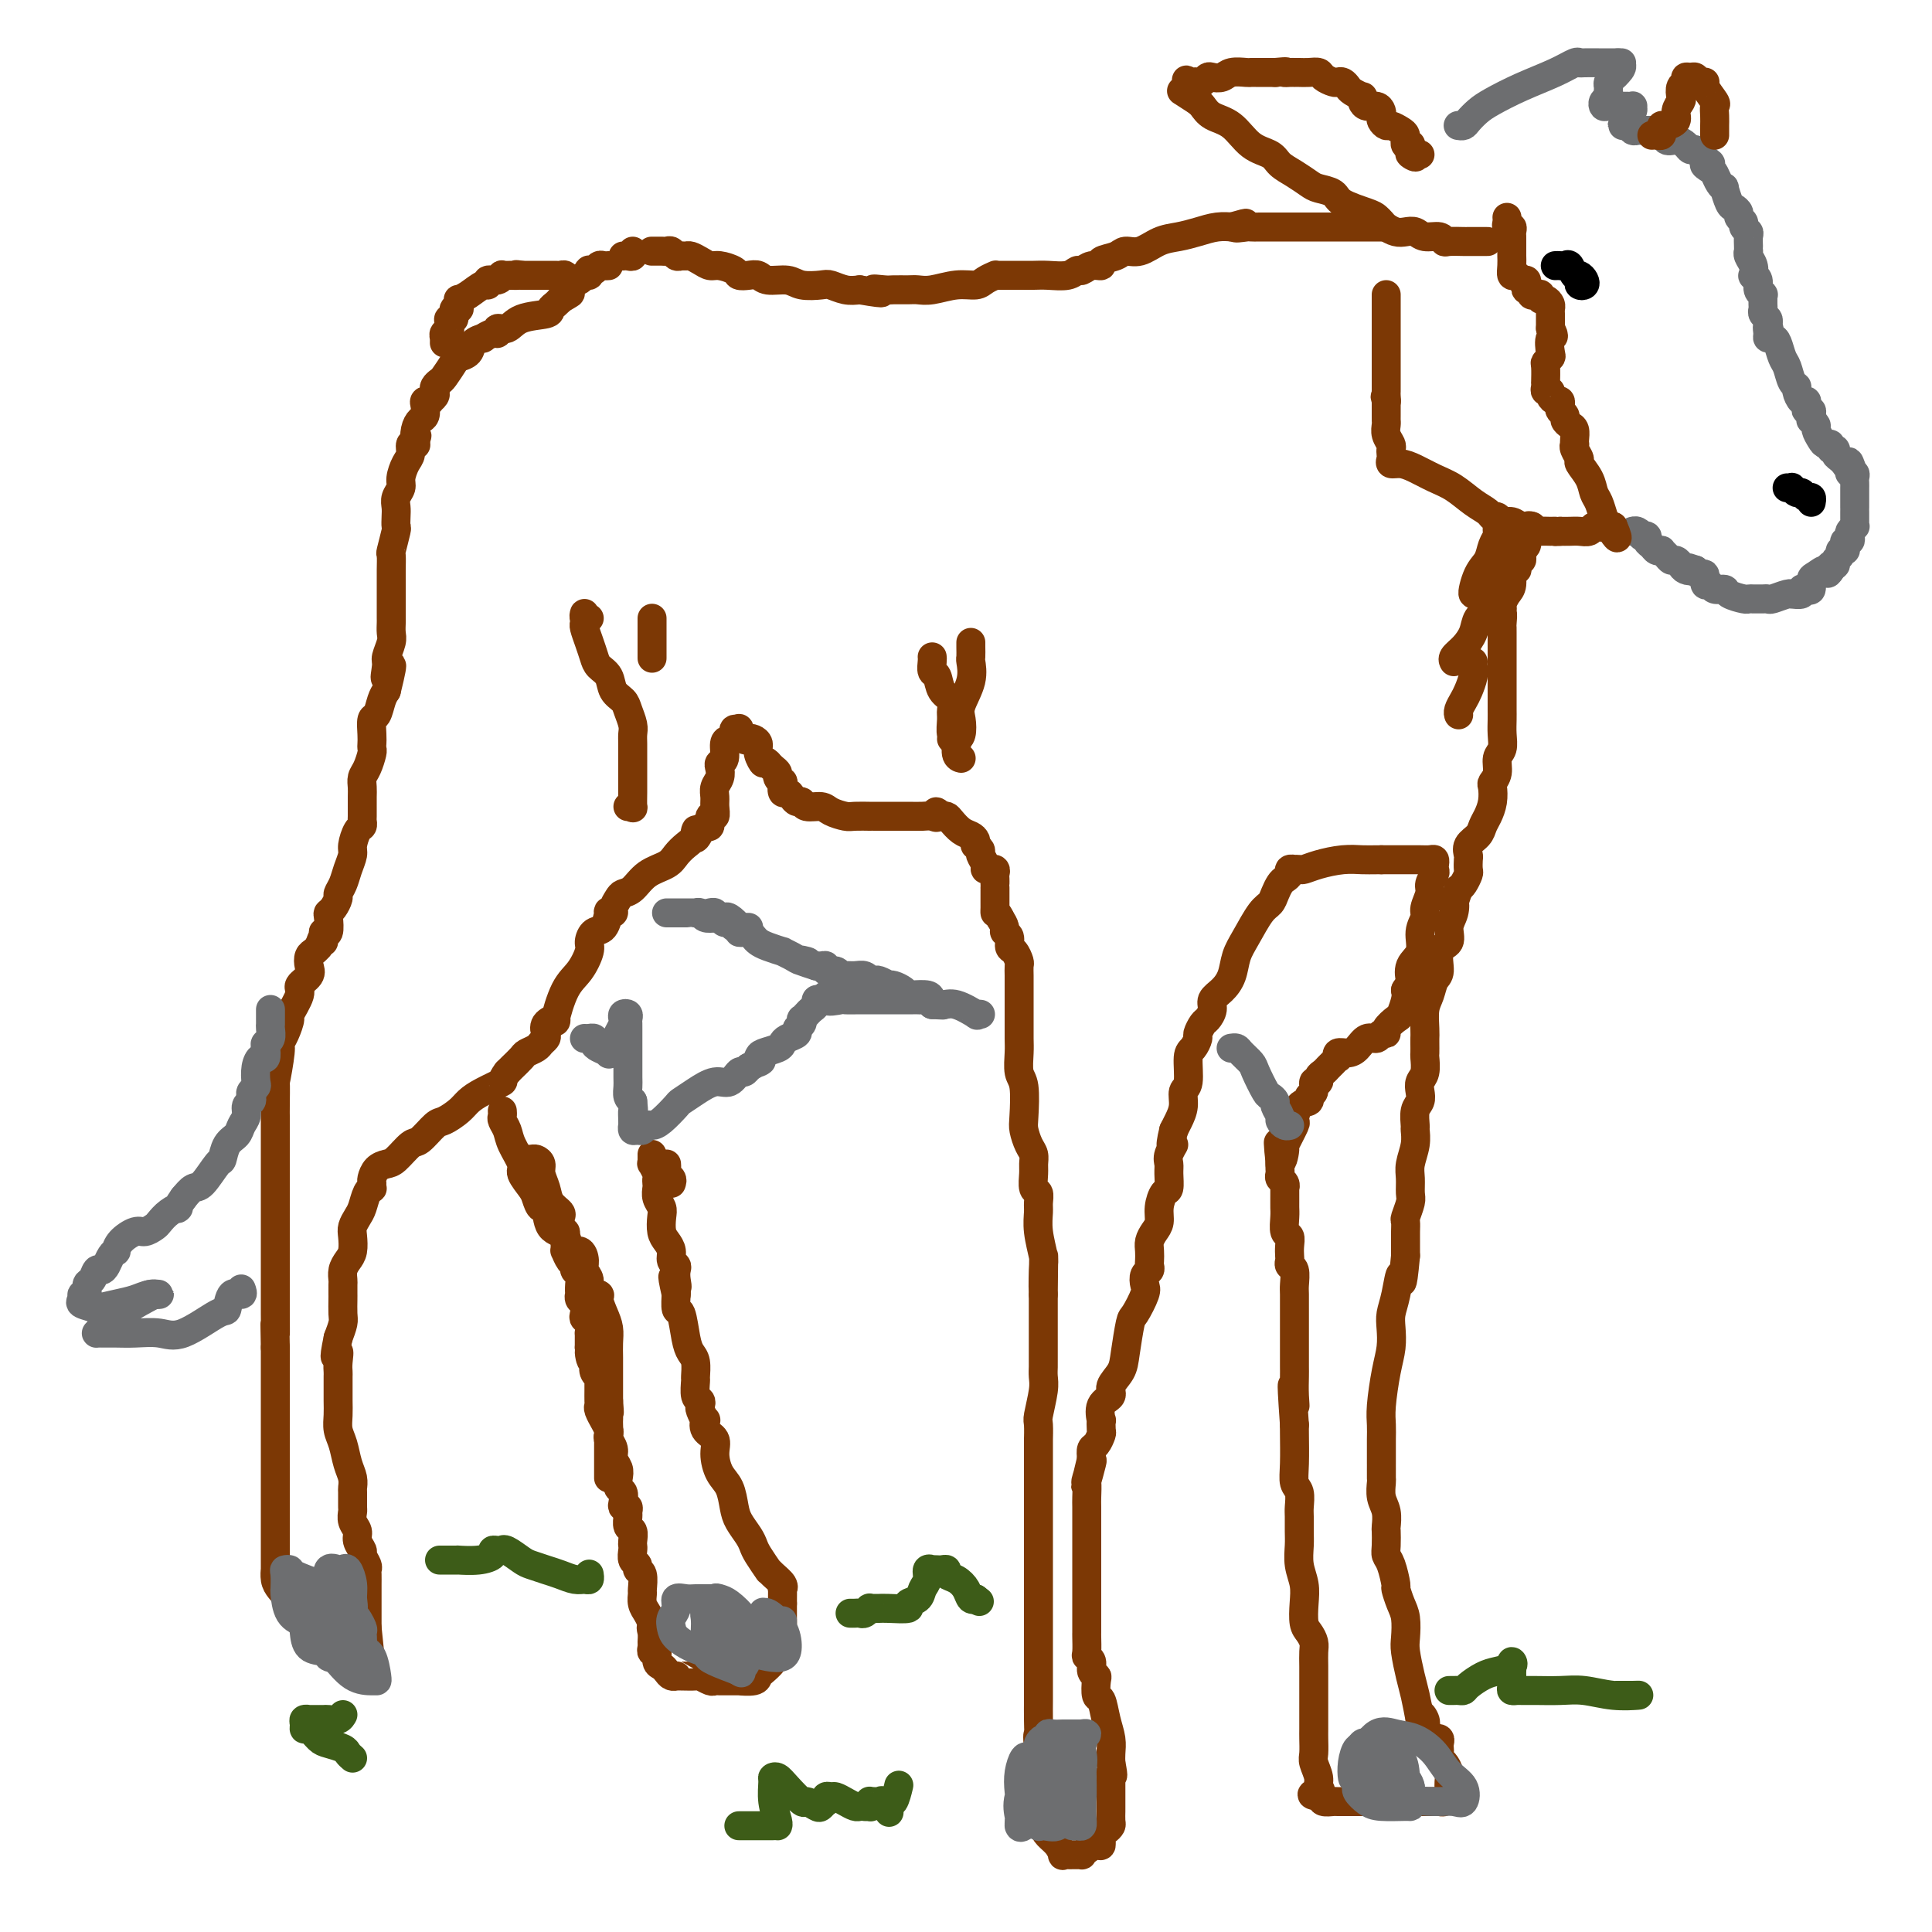 <svg viewBox='0 0 400 400' version='1.1' xmlns='http://www.w3.org/2000/svg' xmlns:xlink='http://www.w3.org/1999/xlink'><g fill='none' stroke='#7C3805' stroke-width='6' stroke-linecap='round' stroke-linejoin='round'><path d='M135,52c-0.089,-0.001 -0.179,-0.001 0,0c0.179,0.001 0.625,0.004 1,0c0.375,-0.004 0.678,-0.015 1,0c0.322,0.015 0.664,0.057 1,0c0.336,-0.057 0.667,-0.212 1,0c0.333,0.212 0.670,0.792 1,1c0.330,0.208 0.655,0.046 1,0c0.345,-0.046 0.710,0.025 1,0c0.290,-0.025 0.505,-0.148 1,0c0.495,0.148 1.269,0.565 2,1c0.731,0.435 1.417,0.887 2,1c0.583,0.113 1.063,-0.114 2,0c0.937,0.114 2.332,0.571 3,1c0.668,0.429 0.609,0.832 1,1c0.391,0.168 1.233,0.101 2,0c0.767,-0.101 1.459,-0.237 2,0c0.541,0.237 0.931,0.847 2,1c1.069,0.153 2.817,-0.151 4,0c1.183,0.151 1.800,0.759 3,1c1.200,0.241 2.981,0.116 4,0c1.019,-0.116 1.274,-0.224 2,0c0.726,0.224 1.922,0.778 3,1c1.078,0.222 2.039,0.111 3,0'/><path d='M178,60c7.231,1.238 3.810,0.331 3,0c-0.810,-0.331 0.992,-0.088 2,0c1.008,0.088 1.224,0.020 2,0c0.776,-0.020 2.113,0.010 3,0c0.887,-0.010 1.325,-0.058 2,0c0.675,0.058 1.586,0.222 3,0c1.414,-0.222 3.331,-0.830 5,-1c1.669,-0.170 3.089,0.098 4,0c0.911,-0.098 1.315,-0.562 2,-1c0.685,-0.438 1.653,-0.849 2,-1c0.347,-0.151 0.073,-0.041 0,0c-0.073,0.041 0.057,0.012 1,0c0.943,-0.012 2.701,-0.007 4,0c1.299,0.007 2.140,0.017 3,0c0.860,-0.017 1.738,-0.061 3,0c1.262,0.061 2.907,0.227 4,0c1.093,-0.227 1.635,-0.849 2,-1c0.365,-0.151 0.552,0.167 1,0c0.448,-0.167 1.155,-0.820 2,-1c0.845,-0.180 1.828,0.111 2,0c0.172,-0.111 -0.468,-0.625 0,-1c0.468,-0.375 2.042,-0.611 3,-1c0.958,-0.389 1.298,-0.930 2,-1c0.702,-0.070 1.766,0.331 3,0c1.234,-0.331 2.639,-1.395 4,-2c1.361,-0.605 2.677,-0.750 4,-1c1.323,-0.250 2.654,-0.603 4,-1c1.346,-0.397 2.709,-0.838 4,-1c1.291,-0.162 2.512,-0.046 3,0c0.488,0.046 0.244,0.023 0,0'/><path d='M255,47c5.376,-1.547 1.815,-0.415 1,0c-0.815,0.415 1.114,0.111 2,0c0.886,-0.111 0.727,-0.030 1,0c0.273,0.030 0.977,0.008 2,0c1.023,-0.008 2.365,-0.002 3,0c0.635,0.002 0.564,0.001 1,0c0.436,-0.001 1.377,-0.000 2,0c0.623,0.000 0.926,0.000 1,0c0.074,-0.000 -0.080,-0.000 0,0c0.080,0.000 0.394,0.000 1,0c0.606,-0.000 1.504,-0.000 2,0c0.496,0.000 0.591,0.000 1,0c0.409,-0.000 1.133,-0.000 2,0c0.867,0.000 1.877,0.000 3,0c1.123,-0.000 2.360,-0.000 3,0c0.640,0.000 0.682,0.000 1,0c0.318,-0.000 0.912,-0.000 1,0c0.088,0.000 -0.330,0.000 0,0c0.330,-0.000 1.408,-0.000 2,0c0.592,0.000 0.698,0.000 1,0c0.302,-0.000 0.801,-0.000 1,0c0.199,0.000 0.100,0.000 0,0'/><path d='M308,50c-0.371,0.000 -0.741,0.000 -1,0c-0.259,-0.000 -0.405,-0.000 -1,0c-0.595,0.000 -1.637,0.001 -2,0c-0.363,-0.001 -0.046,-0.004 0,0c0.046,0.004 -0.180,0.016 -1,0c-0.820,-0.016 -2.236,-0.061 -3,0c-0.764,0.061 -0.876,0.226 -1,0c-0.124,-0.226 -0.259,-0.844 -1,-1c-0.741,-0.156 -2.086,0.151 -3,0c-0.914,-0.151 -1.397,-0.761 -2,-1c-0.603,-0.239 -1.328,-0.106 -2,0c-0.672,0.106 -1.293,0.184 -2,0c-0.707,-0.184 -1.499,-0.629 -2,-1c-0.501,-0.371 -0.710,-0.666 -1,-1c-0.290,-0.334 -0.662,-0.705 -1,-1c-0.338,-0.295 -0.642,-0.512 -2,-1c-1.358,-0.488 -3.770,-1.247 -5,-2c-1.230,-0.753 -1.278,-1.500 -2,-2c-0.722,-0.500 -2.117,-0.753 -3,-1c-0.883,-0.247 -1.254,-0.487 -2,-1c-0.746,-0.513 -1.868,-1.300 -3,-2c-1.132,-0.700 -2.274,-1.314 -3,-2c-0.726,-0.686 -1.035,-1.444 -2,-2c-0.965,-0.556 -2.587,-0.909 -4,-2c-1.413,-1.091 -2.616,-2.921 -4,-4c-1.384,-1.079 -2.950,-1.406 -4,-2c-1.050,-0.594 -1.586,-1.455 -2,-2c-0.414,-0.545 -0.707,-0.772 -1,-1'/><path d='M248,21c-6.203,-4.067 -2.209,-1.234 -1,-1c1.209,0.234 -0.367,-2.133 -1,-3c-0.633,-0.867 -0.324,-0.236 0,0c0.324,0.236 0.663,0.077 1,0c0.337,-0.077 0.671,-0.072 1,0c0.329,0.072 0.653,0.212 1,0c0.347,-0.212 0.716,-0.775 1,-1c0.284,-0.225 0.481,-0.113 1,0c0.519,0.113 1.358,0.226 2,0c0.642,-0.226 1.085,-0.793 2,-1c0.915,-0.207 2.301,-0.056 3,0c0.699,0.056 0.711,0.015 1,0c0.289,-0.015 0.855,-0.004 1,0c0.145,0.004 -0.133,0.001 0,0c0.133,-0.001 0.675,-0.000 1,0c0.325,0.000 0.434,0.000 1,0c0.566,-0.000 1.590,-0.000 2,0c0.410,0.000 0.205,0.000 0,0'/><path d='M264,15c3.194,-0.309 2.179,-0.083 2,0c-0.179,0.083 0.480,0.022 1,0c0.520,-0.022 0.903,-0.007 1,0c0.097,0.007 -0.091,0.005 0,0c0.091,-0.005 0.462,-0.012 1,0c0.538,0.012 1.243,0.042 2,0c0.757,-0.042 1.565,-0.156 2,0c0.435,0.156 0.498,0.581 1,1c0.502,0.419 1.443,0.833 2,1c0.557,0.167 0.731,0.087 1,0c0.269,-0.087 0.632,-0.182 1,0c0.368,0.182 0.739,0.640 1,1c0.261,0.360 0.412,0.622 1,1c0.588,0.378 1.614,0.871 2,1c0.386,0.129 0.131,-0.106 0,0c-0.131,0.106 -0.140,0.553 0,1c0.140,0.447 0.429,0.893 1,1c0.571,0.107 1.424,-0.125 2,0c0.576,0.125 0.874,0.607 1,1c0.126,0.393 0.079,0.697 0,1c-0.079,0.303 -0.189,0.606 0,1c0.189,0.394 0.678,0.880 1,1c0.322,0.120 0.479,-0.127 1,0c0.521,0.127 1.407,0.626 2,1c0.593,0.374 0.895,0.622 1,1c0.105,0.378 0.014,0.885 0,1c-0.014,0.115 0.049,-0.163 0,0c-0.049,0.163 -0.209,0.765 0,1c0.209,0.235 0.787,0.102 1,0c0.213,-0.102 0.061,-0.172 0,0c-0.061,0.172 -0.030,0.586 0,1'/><path d='M292,31c2.276,2.392 0.466,1.373 0,1c-0.466,-0.373 0.413,-0.100 1,0c0.587,0.100 0.882,0.029 1,0c0.118,-0.029 0.059,-0.014 0,0'/></g>
<g fill='none' stroke='#6D6E70' stroke-width='6' stroke-linecap='round' stroke-linejoin='round'><path d='M302,26c-0.095,-0.017 -0.190,-0.034 0,0c0.190,0.034 0.666,0.120 1,0c0.334,-0.120 0.525,-0.444 1,-1c0.475,-0.556 1.234,-1.344 2,-2c0.766,-0.656 1.540,-1.181 3,-2c1.460,-0.819 3.608,-1.932 6,-3c2.392,-1.068 5.029,-2.090 7,-3c1.971,-0.910 3.276,-1.708 4,-2c0.724,-0.292 0.866,-0.078 1,0c0.134,0.078 0.261,0.021 1,0c0.739,-0.021 2.090,-0.006 3,0c0.910,0.006 1.378,0.002 2,0c0.622,-0.002 1.398,-0.000 2,0c0.602,0.000 1.029,0.000 1,0c-0.029,-0.000 -0.515,-0.000 -1,0'/><path d='M335,13c1.437,0.405 0.528,1.418 0,2c-0.528,0.582 -0.676,0.733 -1,1c-0.324,0.267 -0.822,0.649 -1,1c-0.178,0.351 -0.034,0.672 0,1c0.034,0.328 -0.042,0.662 0,1c0.042,0.338 0.201,0.679 0,1c-0.201,0.321 -0.762,0.622 -1,1c-0.238,0.378 -0.152,0.833 0,1c0.152,0.167 0.369,0.045 1,0c0.631,-0.045 1.675,-0.012 2,0c0.325,0.012 -0.071,0.002 0,0c0.071,-0.002 0.608,0.002 1,0c0.392,-0.002 0.637,-0.012 1,0c0.363,0.012 0.843,0.045 1,0c0.157,-0.045 -0.009,-0.167 0,0c0.009,0.167 0.195,0.622 0,1c-0.195,0.378 -0.770,0.679 -1,1c-0.230,0.321 -0.115,0.660 0,1'/><path d='M337,25c-0.368,0.686 -0.789,0.902 -1,1c-0.211,0.098 -0.211,0.079 0,0c0.211,-0.079 0.634,-0.217 1,0c0.366,0.217 0.675,0.790 1,1c0.325,0.210 0.664,0.057 1,0c0.336,-0.057 0.668,-0.017 1,0c0.332,0.017 0.666,0.012 1,0c0.334,-0.012 0.670,-0.032 1,0c0.330,0.032 0.656,0.116 1,0c0.344,-0.116 0.708,-0.434 1,0c0.292,0.434 0.512,1.618 1,2c0.488,0.382 1.244,-0.038 2,0c0.756,0.038 1.512,0.535 2,1c0.488,0.465 0.708,0.898 1,1c0.292,0.102 0.656,-0.126 1,0c0.344,0.126 0.670,0.608 1,1c0.330,0.392 0.665,0.696 1,1'/><path d='M353,33c2.428,1.412 0.497,0.943 0,1c-0.497,0.057 0.440,0.639 1,1c0.560,0.361 0.741,0.499 1,1c0.259,0.501 0.594,1.363 1,2c0.406,0.637 0.883,1.049 1,1c0.117,-0.049 -0.128,-0.560 0,0c0.128,0.560 0.627,2.192 1,3c0.373,0.808 0.621,0.794 1,1c0.379,0.206 0.890,0.633 1,1c0.110,0.367 -0.181,0.675 0,1c0.181,0.325 0.833,0.668 1,1c0.167,0.332 -0.151,0.653 0,1c0.151,0.347 0.773,0.719 1,1c0.227,0.281 0.060,0.470 0,1c-0.060,0.530 -0.012,1.401 0,2c0.012,0.599 -0.010,0.925 0,1c0.010,0.075 0.054,-0.100 0,0c-0.054,0.100 -0.207,0.474 0,1c0.207,0.526 0.772,1.205 1,2c0.228,0.795 0.117,1.705 0,2c-0.117,0.295 -0.242,-0.027 0,0c0.242,0.027 0.849,0.403 1,1c0.151,0.597 -0.156,1.417 0,2c0.156,0.583 0.774,0.930 1,1c0.226,0.070 0.060,-0.136 0,0c-0.060,0.136 -0.012,0.614 0,1c0.012,0.386 -0.011,0.681 0,1c0.011,0.319 0.054,0.663 0,1c-0.054,0.337 -0.207,0.668 0,1c0.207,0.332 0.773,0.666 1,1c0.227,0.334 0.113,0.667 0,1'/><path d='M366,67c0.925,3.741 0.237,1.592 0,1c-0.237,-0.592 -0.022,0.373 0,1c0.022,0.627 -0.149,0.915 0,1c0.149,0.085 0.617,-0.033 1,0c0.383,0.033 0.681,0.219 1,1c0.319,0.781 0.659,2.158 1,3c0.341,0.842 0.683,1.147 1,2c0.317,0.853 0.611,2.252 1,3c0.389,0.748 0.875,0.844 1,1c0.125,0.156 -0.111,0.371 0,1c0.111,0.629 0.569,1.670 1,2c0.431,0.330 0.833,-0.053 1,0c0.167,0.053 0.098,0.540 0,1c-0.098,0.460 -0.223,0.893 0,1c0.223,0.107 0.796,-0.112 1,0c0.204,0.112 0.040,0.554 0,1c-0.040,0.446 0.045,0.897 0,1c-0.045,0.103 -0.220,-0.140 0,0c0.220,0.140 0.833,0.663 1,1c0.167,0.337 -0.114,0.486 0,1c0.114,0.514 0.623,1.391 1,2c0.377,0.609 0.622,0.951 1,1c0.378,0.049 0.889,-0.194 1,0c0.111,0.194 -0.177,0.826 0,1c0.177,0.174 0.818,-0.111 1,0c0.182,0.111 -0.096,0.617 0,1c0.096,0.383 0.564,0.641 1,1c0.436,0.359 0.839,0.817 1,1c0.161,0.183 0.081,0.092 0,0'/><path d='M382,96c2.697,4.443 1.441,1.050 1,0c-0.441,-1.050 -0.066,0.243 0,1c0.066,0.757 -0.179,0.977 0,1c0.179,0.023 0.780,-0.152 1,0c0.220,0.152 0.059,0.633 0,1c-0.059,0.367 -0.016,0.622 0,1c0.016,0.378 0.004,0.880 0,1c-0.004,0.120 -0.001,-0.140 0,0c0.001,0.140 0.000,0.681 0,1c-0.000,0.319 -0.000,0.418 0,1c0.000,0.582 -0.000,1.649 0,2c0.000,0.351 0.001,-0.012 0,0c-0.001,0.012 -0.004,0.399 0,1c0.004,0.601 0.015,1.418 0,2c-0.015,0.582 -0.056,0.931 0,1c0.056,0.069 0.207,-0.140 0,0c-0.207,0.140 -0.774,0.629 -1,1c-0.226,0.371 -0.112,0.625 0,1c0.112,0.375 0.222,0.870 0,1c-0.222,0.130 -0.776,-0.106 -1,0c-0.224,0.106 -0.117,0.553 0,1c0.117,0.447 0.242,0.894 0,1c-0.242,0.106 -0.853,-0.130 -1,0c-0.147,0.130 0.171,0.626 0,1c-0.171,0.374 -0.829,0.626 -1,1c-0.171,0.374 0.146,0.870 0,1c-0.146,0.130 -0.756,-0.106 -1,0c-0.244,0.106 -0.122,0.553 0,1'/><path d='M379,118c-0.896,1.494 -0.635,0.229 -1,0c-0.365,-0.229 -1.356,0.579 -2,1c-0.644,0.421 -0.941,0.456 -1,1c-0.059,0.544 0.120,1.596 0,2c-0.120,0.404 -0.540,0.161 -1,0c-0.460,-0.161 -0.961,-0.240 -1,0c-0.039,0.240 0.386,0.800 0,1c-0.386,0.200 -1.581,0.039 -2,0c-0.419,-0.039 -0.063,0.042 0,0c0.063,-0.042 -0.168,-0.207 -1,0c-0.832,0.207 -2.264,0.788 -3,1c-0.736,0.212 -0.775,0.057 -1,0c-0.225,-0.057 -0.636,-0.014 -1,0c-0.364,0.014 -0.683,0.001 -1,0c-0.317,-0.001 -0.633,0.010 -1,0c-0.367,-0.010 -0.785,-0.040 -1,0c-0.215,0.040 -0.228,0.150 -1,0c-0.772,-0.150 -2.302,-0.560 -3,-1c-0.698,-0.440 -0.565,-0.910 -1,-1c-0.435,-0.090 -1.440,0.201 -2,0c-0.560,-0.201 -0.675,-0.894 -1,-1c-0.325,-0.106 -0.860,0.374 -1,0c-0.140,-0.374 0.116,-1.601 0,-2c-0.116,-0.399 -0.605,0.029 -1,0c-0.395,-0.029 -0.698,-0.514 -1,-1'/><path d='M351,118c-2.654,-0.940 -1.289,-0.290 -1,0c0.289,0.290 -0.500,0.218 -1,0c-0.500,-0.218 -0.712,-0.584 -1,-1c-0.288,-0.416 -0.651,-0.882 -1,-1c-0.349,-0.118 -0.685,0.113 -1,0c-0.315,-0.113 -0.609,-0.569 -1,-1c-0.391,-0.431 -0.879,-0.836 -1,-1c-0.121,-0.164 0.126,-0.086 0,0c-0.126,0.086 -0.626,0.180 -1,0c-0.374,-0.180 -0.621,-0.636 -1,-1c-0.379,-0.364 -0.889,-0.637 -1,-1c-0.111,-0.363 0.177,-0.815 0,-1c-0.177,-0.185 -0.818,-0.102 -1,0c-0.182,0.102 0.096,0.223 0,0c-0.096,-0.223 -0.564,-0.791 -1,-1c-0.436,-0.209 -0.839,-0.060 -1,0c-0.161,0.060 -0.081,0.030 0,0'/></g>
<g fill='none' stroke='#7C3805' stroke-width='6' stroke-linecap='round' stroke-linejoin='round'><path d='M342,28c0.310,-0.022 0.621,-0.044 1,0c0.379,0.044 0.827,0.153 1,0c0.173,-0.153 0.070,-0.568 0,-1c-0.070,-0.432 -0.106,-0.879 0,-1c0.106,-0.121 0.354,0.085 1,0c0.646,-0.085 1.689,-0.460 2,-1c0.311,-0.540 -0.109,-1.244 0,-2c0.109,-0.756 0.746,-1.566 1,-2c0.254,-0.434 0.123,-0.494 0,-1c-0.123,-0.506 -0.240,-1.457 0,-2c0.240,-0.543 0.838,-0.678 1,-1c0.162,-0.322 -0.110,-0.833 0,-1c0.110,-0.167 0.602,0.009 1,0c0.398,-0.009 0.703,-0.202 1,0c0.297,0.202 0.587,0.799 1,1c0.413,0.201 0.948,0.007 1,0c0.052,-0.007 -0.378,0.173 0,1c0.378,0.827 1.565,2.301 2,3c0.435,0.699 0.116,0.622 0,1c-0.116,0.378 -0.031,1.212 0,2c0.031,0.788 0.008,1.531 0,2c-0.008,0.469 -0.002,0.665 0,1c0.002,0.335 0.001,0.810 0,1c-0.001,0.190 -0.000,0.095 0,0'/><path d='M312,45c0.030,0.303 0.061,0.606 0,1c-0.061,0.394 -0.212,0.878 0,1c0.212,0.122 0.789,-0.118 1,0c0.211,0.118 0.056,0.594 0,1c-0.056,0.406 -0.015,0.741 0,1c0.015,0.259 0.003,0.441 0,1c-0.003,0.559 0.002,1.494 0,2c-0.002,0.506 -0.012,0.585 0,1c0.012,0.415 0.045,1.168 0,2c-0.045,0.832 -0.170,1.742 0,2c0.170,0.258 0.633,-0.137 1,0c0.367,0.137 0.638,0.806 1,1c0.362,0.194 0.814,-0.088 1,0c0.186,0.088 0.105,0.546 0,1c-0.105,0.454 -0.234,0.905 0,1c0.234,0.095 0.833,-0.167 1,0c0.167,0.167 -0.096,0.762 0,1c0.096,0.238 0.551,0.119 1,0c0.449,-0.119 0.891,-0.239 1,0c0.109,0.239 -0.114,0.837 0,1c0.114,0.163 0.567,-0.110 1,0c0.433,0.110 0.848,0.603 1,1c0.152,0.397 0.041,0.698 0,1c-0.041,0.302 -0.011,0.606 0,1c0.011,0.394 0.003,0.879 0,1c-0.003,0.121 -0.001,-0.121 0,0c0.001,0.121 0.000,0.606 0,1c-0.000,0.394 -0.000,0.697 0,1'/><path d='M321,68c1.242,2.294 0.347,1.530 0,2c-0.347,0.470 -0.145,2.176 0,3c0.145,0.824 0.235,0.766 0,1c-0.235,0.234 -0.795,0.759 -1,1c-0.205,0.241 -0.056,0.198 0,1c0.056,0.802 0.019,2.449 0,3c-0.019,0.551 -0.020,0.007 0,0c0.020,-0.007 0.061,0.524 0,1c-0.061,0.476 -0.223,0.897 0,1c0.223,0.103 0.831,-0.113 1,0c0.169,0.113 -0.099,0.555 0,1c0.099,0.445 0.566,0.893 1,1c0.434,0.107 0.833,-0.126 1,0c0.167,0.126 0.100,0.611 0,1c-0.100,0.389 -0.233,0.681 0,1c0.233,0.319 0.833,0.666 1,1c0.167,0.334 -0.099,0.654 0,1c0.099,0.346 0.563,0.719 1,1c0.437,0.281 0.848,0.469 1,1c0.152,0.531 0.045,1.403 0,2c-0.045,0.597 -0.028,0.918 0,1c0.028,0.082 0.067,-0.074 0,0c-0.067,0.074 -0.239,0.380 0,1c0.239,0.620 0.890,1.555 1,2c0.110,0.445 -0.321,0.402 0,1c0.321,0.598 1.396,1.838 2,3c0.604,1.162 0.739,2.245 1,3c0.261,0.755 0.647,1.182 1,2c0.353,0.818 0.672,2.028 1,3c0.328,0.972 0.665,1.706 1,2c0.335,0.294 0.667,0.147 1,0'/><path d='M334,109c1.983,4.641 -0.060,1.242 -1,0c-0.940,-1.242 -0.776,-0.329 -1,0c-0.224,0.329 -0.837,0.074 -1,0c-0.163,-0.074 0.122,0.033 0,0c-0.122,-0.033 -0.651,-0.205 -1,0c-0.349,0.205 -0.516,0.787 -1,1c-0.484,0.213 -1.284,0.057 -2,0c-0.716,-0.057 -1.347,-0.016 -2,0c-0.653,0.016 -1.326,0.008 -2,0'/><path d='M323,110c-1.891,0.154 -1.119,0.038 -1,0c0.119,-0.038 -0.417,0.003 -1,0c-0.583,-0.003 -1.214,-0.050 -2,0c-0.786,0.050 -1.727,0.199 -2,0c-0.273,-0.199 0.123,-0.744 0,-1c-0.123,-0.256 -0.764,-0.224 -1,0c-0.236,0.224 -0.067,0.638 0,1c0.067,0.362 0.032,0.671 0,1c-0.032,0.329 -0.061,0.679 0,1c0.061,0.321 0.214,0.612 0,1c-0.214,0.388 -0.793,0.874 -1,1c-0.207,0.126 -0.042,-0.107 0,0c0.042,0.107 -0.040,0.555 0,1c0.040,0.445 0.203,0.887 0,1c-0.203,0.113 -0.772,-0.104 -1,0c-0.228,0.104 -0.117,0.527 0,1c0.117,0.473 0.238,0.995 0,1c-0.238,0.005 -0.834,-0.507 -1,0c-0.166,0.507 0.100,2.033 0,3c-0.100,0.967 -0.565,1.376 -1,2c-0.435,0.624 -0.838,1.464 -1,2c-0.162,0.536 -0.081,0.768 0,1'/><path d='M311,126c-0.774,2.748 -0.207,1.118 0,1c0.207,-0.118 0.056,1.277 0,2c-0.056,0.723 -0.015,0.774 0,1c0.015,0.226 0.004,0.625 0,1c-0.004,0.375 -0.001,0.724 0,1c0.001,0.276 0.000,0.478 0,1c-0.000,0.522 -0.000,1.365 0,2c0.000,0.635 0.000,1.063 0,2c-0.000,0.937 -0.000,2.383 0,3c0.000,0.617 0.000,0.405 0,1c-0.000,0.595 -0.000,1.996 0,3c0.000,1.004 0.001,1.610 0,2c-0.001,0.390 -0.004,0.565 0,1c0.004,0.435 0.016,1.131 0,2c-0.016,0.869 -0.061,1.911 0,3c0.061,1.089 0.226,2.227 0,3c-0.226,0.773 -0.844,1.183 -1,2c-0.156,0.817 0.152,2.043 0,3c-0.152,0.957 -0.762,1.646 -1,2c-0.238,0.354 -0.104,0.374 0,1c0.104,0.626 0.178,1.858 0,3c-0.178,1.142 -0.608,2.194 -1,3c-0.392,0.806 -0.746,1.367 -1,2c-0.254,0.633 -0.408,1.340 -1,2c-0.592,0.660 -1.622,1.275 -2,2c-0.378,0.725 -0.104,1.560 0,2c0.104,0.440 0.039,0.485 0,1c-0.039,0.515 -0.052,1.499 0,2c0.052,0.501 0.168,0.520 0,1c-0.168,0.480 -0.619,1.423 -1,2c-0.381,0.577 -0.690,0.789 -1,1'/><path d='M302,184c-1.637,5.081 -1.231,3.285 -1,3c0.231,-0.285 0.287,0.943 0,2c-0.287,1.057 -0.917,1.945 -1,3c-0.083,1.055 0.381,2.278 0,3c-0.381,0.722 -1.609,0.944 -2,2c-0.391,1.056 0.053,2.948 0,4c-0.053,1.052 -0.603,1.266 -1,2c-0.397,0.734 -0.642,1.988 -1,3c-0.358,1.012 -0.828,1.781 -1,3c-0.172,1.219 -0.046,2.888 0,4c0.046,1.112 0.013,1.667 0,2c-0.013,0.333 -0.007,0.445 0,1c0.007,0.555 0.016,1.552 0,2c-0.016,0.448 -0.056,0.347 0,1c0.056,0.653 0.207,2.060 0,3c-0.207,0.940 -0.773,1.411 -1,2c-0.227,0.589 -0.114,1.294 0,2c0.114,0.706 0.228,1.412 0,2c-0.228,0.588 -0.797,1.056 -1,2c-0.203,0.944 -0.040,2.363 0,3c0.040,0.637 -0.042,0.492 0,1c0.042,0.508 0.208,1.668 0,3c-0.208,1.332 -0.792,2.837 -1,4c-0.208,1.163 -0.042,1.984 0,3c0.042,1.016 -0.041,2.226 0,3c0.041,0.774 0.207,1.113 0,2c-0.207,0.887 -0.788,2.323 -1,3c-0.212,0.677 -0.057,0.594 0,1c0.057,0.406 0.015,1.302 0,2c-0.015,0.698 -0.004,1.200 0,2c0.004,0.800 0.002,1.900 0,3'/><path d='M291,260c-0.801,8.609 -0.802,4.630 -1,4c-0.198,-0.630 -0.592,2.089 -1,4c-0.408,1.911 -0.831,3.015 -1,4c-0.169,0.985 -0.084,1.853 0,3c0.084,1.147 0.166,2.575 0,4c-0.166,1.425 -0.580,2.846 -1,5c-0.420,2.154 -0.844,5.040 -1,7c-0.156,1.960 -0.042,2.994 0,4c0.042,1.006 0.011,1.984 0,3c-0.011,1.016 -0.003,2.069 0,3c0.003,0.931 0.001,1.739 0,2c-0.001,0.261 -0.001,-0.026 0,0c0.001,0.026 0.004,0.365 0,1c-0.004,0.635 -0.015,1.564 0,2c0.015,0.436 0.057,0.377 0,1c-0.057,0.623 -0.211,1.928 0,3c0.211,1.072 0.788,1.912 1,3c0.212,1.088 0.060,2.425 0,3c-0.060,0.575 -0.026,0.389 0,1c0.026,0.611 0.045,2.018 0,3c-0.045,0.982 -0.153,1.540 0,2c0.153,0.460 0.566,0.821 1,2c0.434,1.179 0.887,3.177 1,4c0.113,0.823 -0.114,0.473 0,1c0.114,0.527 0.569,1.933 1,3c0.431,1.067 0.836,1.796 1,3c0.164,1.204 0.085,2.883 0,4c-0.085,1.117 -0.178,1.670 0,3c0.178,1.330 0.625,3.435 1,5c0.375,1.565 0.679,2.590 1,4c0.321,1.410 0.661,3.205 1,5'/><path d='M294,356c1.177,7.133 0.118,1.967 0,0c-0.118,-1.967 0.704,-0.735 1,0c0.296,0.735 0.064,0.971 0,1c-0.064,0.029 0.039,-0.150 0,0c-0.039,0.150 -0.222,0.629 0,1c0.222,0.371 0.848,0.635 1,1c0.152,0.365 -0.169,0.833 0,1c0.169,0.167 0.830,0.034 1,0c0.170,-0.034 -0.150,0.032 0,0c0.150,-0.032 0.772,-0.163 1,0c0.228,0.163 0.064,0.620 0,1c-0.064,0.380 -0.027,0.682 0,1c0.027,0.318 0.046,0.652 0,1c-0.046,0.348 -0.156,0.709 0,1c0.156,0.291 0.577,0.512 1,1c0.423,0.488 0.846,1.244 1,2c0.154,0.756 0.038,1.513 0,2c-0.038,0.487 0.001,0.705 0,1c-0.001,0.295 -0.044,0.668 0,1c0.044,0.332 0.174,0.625 0,1c-0.174,0.375 -0.652,0.833 -1,1c-0.348,0.167 -0.564,0.045 -1,0c-0.436,-0.045 -1.091,-0.012 -2,0c-0.909,0.012 -2.072,0.003 -3,0c-0.928,-0.003 -1.620,-0.001 -3,0c-1.380,0.001 -3.449,0.001 -5,0c-1.551,-0.001 -2.584,-0.003 -4,0c-1.416,0.003 -3.215,0.011 -4,0c-0.785,-0.011 -0.558,-0.041 -1,0c-0.442,0.041 -1.555,0.155 -2,0c-0.445,-0.155 -0.223,-0.577 0,-1'/><path d='M274,372c-4.090,-0.341 -1.814,-0.695 -1,-1c0.814,-0.305 0.165,-0.561 0,-1c-0.165,-0.439 0.152,-1.061 0,-2c-0.152,-0.939 -0.773,-2.194 -1,-3c-0.227,-0.806 -0.061,-1.164 0,-2c0.061,-0.836 0.016,-2.151 0,-3c-0.016,-0.849 -0.004,-1.231 0,-2c0.004,-0.769 0.001,-1.925 0,-3c-0.001,-1.075 0.000,-2.070 0,-3c-0.000,-0.930 -0.003,-1.797 0,-3c0.003,-1.203 0.011,-2.743 0,-4c-0.011,-1.257 -0.042,-2.229 0,-3c0.042,-0.771 0.156,-1.339 0,-2c-0.156,-0.661 -0.581,-1.414 -1,-2c-0.419,-0.586 -0.830,-1.003 -1,-2c-0.170,-0.997 -0.098,-2.573 0,-4c0.098,-1.427 0.223,-2.704 0,-4c-0.223,-1.296 -0.792,-2.611 -1,-4c-0.208,-1.389 -0.055,-2.851 0,-4c0.055,-1.149 0.011,-1.983 0,-3c-0.011,-1.017 0.011,-2.215 0,-3c-0.011,-0.785 -0.056,-1.155 0,-2c0.056,-0.845 0.211,-2.163 0,-3c-0.211,-0.837 -0.789,-1.193 -1,-2c-0.211,-0.807 -0.057,-2.063 0,-4c0.057,-1.937 0.016,-4.553 0,-6c-0.016,-1.447 -0.008,-1.723 0,-2'/><path d='M268,295c-0.928,-13.042 -0.249,-7.148 0,-5c0.249,2.148 0.067,0.550 0,-1c-0.067,-1.550 -0.018,-3.053 0,-4c0.018,-0.947 0.005,-1.336 0,-2c-0.005,-0.664 -0.001,-1.601 0,-3c0.001,-1.399 0.000,-3.261 0,-4c-0.000,-0.739 -0.000,-0.357 0,-1c0.000,-0.643 0.001,-2.312 0,-3c-0.001,-0.688 -0.004,-0.394 0,-1c0.004,-0.606 0.015,-2.113 0,-3c-0.015,-0.887 -0.057,-1.154 0,-2c0.057,-0.846 0.211,-2.271 0,-3c-0.211,-0.729 -0.788,-0.763 -1,-1c-0.212,-0.237 -0.061,-0.678 0,-1c0.061,-0.322 0.030,-0.527 0,-1c-0.030,-0.473 -0.061,-1.216 0,-2c0.061,-0.784 0.212,-1.611 0,-2c-0.212,-0.389 -0.789,-0.341 -1,-1c-0.211,-0.659 -0.056,-2.027 0,-3c0.056,-0.973 0.015,-1.552 0,-2c-0.015,-0.448 -0.003,-0.764 0,-1c0.003,-0.236 -0.003,-0.392 0,-1c0.003,-0.608 0.015,-1.668 0,-2c-0.015,-0.332 -0.057,0.066 0,0c0.057,-0.066 0.211,-0.595 0,-1c-0.211,-0.405 -0.789,-0.686 -1,-1c-0.211,-0.314 -0.057,-0.661 0,-1c0.057,-0.339 0.016,-0.668 0,-1c-0.016,-0.332 -0.008,-0.666 0,-1'/><path d='M265,241c-0.534,-8.458 -0.368,-2.603 0,-1c0.368,1.603 0.937,-1.045 1,-2c0.063,-0.955 -0.382,-0.217 0,-1c0.382,-0.783 1.590,-3.089 2,-4c0.410,-0.911 0.023,-0.428 0,-1c-0.023,-0.572 0.318,-2.200 1,-3c0.682,-0.800 1.703,-0.774 2,-1c0.297,-0.226 -0.132,-0.705 0,-1c0.132,-0.295 0.823,-0.408 1,-1c0.177,-0.592 -0.160,-1.664 0,-2c0.160,-0.336 0.816,0.065 1,0c0.184,-0.065 -0.105,-0.596 0,-1c0.105,-0.404 0.603,-0.682 1,-1c0.397,-0.318 0.693,-0.678 1,-1c0.307,-0.322 0.624,-0.608 1,-1c0.376,-0.392 0.811,-0.891 1,-1c0.189,-0.109 0.133,0.173 0,0c-0.133,-0.173 -0.344,-0.802 0,-1c0.344,-0.198 1.244,0.034 2,0c0.756,-0.034 1.370,-0.334 2,-1c0.630,-0.666 1.277,-1.697 2,-2c0.723,-0.303 1.521,0.122 2,0c0.479,-0.122 0.639,-0.790 1,-1c0.361,-0.210 0.924,0.039 1,0c0.076,-0.039 -0.333,-0.367 0,-1c0.333,-0.633 1.409,-1.572 2,-2c0.591,-0.428 0.698,-0.346 1,-1c0.302,-0.654 0.801,-2.044 1,-3c0.199,-0.956 0.100,-1.478 0,-2'/><path d='M291,205c1.034,-1.698 1.118,-1.442 1,-2c-0.118,-0.558 -0.439,-1.930 0,-3c0.439,-1.070 1.638,-1.837 2,-3c0.362,-1.163 -0.114,-2.720 0,-4c0.114,-1.280 0.819,-2.283 1,-3c0.181,-0.717 -0.162,-1.148 0,-2c0.162,-0.852 0.828,-2.126 1,-3c0.172,-0.874 -0.149,-1.348 0,-2c0.149,-0.652 0.770,-1.481 1,-2c0.230,-0.519 0.070,-0.728 0,-1c-0.070,-0.272 -0.050,-0.609 0,-1c0.050,-0.391 0.131,-0.837 0,-1c-0.131,-0.163 -0.473,-0.044 -1,0c-0.527,0.044 -1.240,0.012 -2,0c-0.760,-0.012 -1.565,-0.003 -2,0c-0.435,0.003 -0.498,0.001 -1,0c-0.502,-0.001 -1.444,-0.000 -2,0c-0.556,0.000 -0.727,0.000 -1,0c-0.273,-0.000 -0.650,-0.000 -1,0c-0.350,0.000 -0.675,0.000 -1,0'/><path d='M286,178c-2.434,0.012 -3.019,0.042 -4,0c-0.981,-0.042 -2.358,-0.155 -4,0c-1.642,0.155 -3.549,0.578 -5,1c-1.451,0.422 -2.445,0.844 -3,1c-0.555,0.156 -0.670,0.045 -1,0c-0.330,-0.045 -0.876,-0.023 -1,0c-0.124,0.023 0.174,0.047 0,0c-0.174,-0.047 -0.820,-0.164 -1,0c-0.180,0.164 0.107,0.611 0,1c-0.107,0.389 -0.608,0.720 -1,1c-0.392,0.280 -0.675,0.507 -1,1c-0.325,0.493 -0.693,1.250 -1,2c-0.307,0.750 -0.554,1.492 -1,2c-0.446,0.508 -1.092,0.783 -2,2c-0.908,1.217 -2.079,3.376 -3,5c-0.921,1.624 -1.591,2.714 -2,4c-0.409,1.286 -0.558,2.768 -1,4c-0.442,1.232 -1.179,2.213 -2,3c-0.821,0.787 -1.727,1.381 -2,2c-0.273,0.619 0.085,1.264 0,2c-0.085,0.736 -0.614,1.563 -1,2c-0.386,0.437 -0.629,0.484 -1,1c-0.371,0.516 -0.869,1.501 -1,2c-0.131,0.499 0.104,0.513 0,1c-0.104,0.487 -0.549,1.446 -1,2c-0.451,0.554 -0.908,0.704 -1,2c-0.092,1.296 0.183,3.737 0,5c-0.183,1.263 -0.822,1.349 -1,2c-0.178,0.651 0.106,1.868 0,3c-0.106,1.132 -0.602,2.181 -1,3c-0.398,0.819 -0.699,1.410 -1,2'/><path d='M243,234c-1.177,4.762 -0.118,3.168 0,3c0.118,-0.168 -0.703,1.091 -1,2c-0.297,0.909 -0.069,1.468 0,2c0.069,0.532 -0.019,1.038 0,2c0.019,0.962 0.146,2.379 0,3c-0.146,0.621 -0.565,0.445 -1,1c-0.435,0.555 -0.887,1.839 -1,3c-0.113,1.161 0.113,2.199 0,3c-0.113,0.801 -0.567,1.366 -1,2c-0.433,0.634 -0.847,1.336 -1,2c-0.153,0.664 -0.045,1.290 0,2c0.045,0.710 0.026,1.503 0,2c-0.026,0.497 -0.058,0.697 0,1c0.058,0.303 0.205,0.708 0,1c-0.205,0.292 -0.762,0.469 -1,1c-0.238,0.531 -0.158,1.415 0,2c0.158,0.585 0.395,0.869 0,2c-0.395,1.131 -1.420,3.108 -2,4c-0.580,0.892 -0.714,0.701 -1,2c-0.286,1.299 -0.725,4.090 -1,6c-0.275,1.910 -0.385,2.940 -1,4c-0.615,1.060 -1.734,2.149 -2,3c-0.266,0.851 0.321,1.465 0,2c-0.321,0.535 -1.549,0.993 -2,2c-0.451,1.007 -0.124,2.564 0,3c0.124,0.436 0.043,-0.249 0,0c-0.043,0.249 -0.050,1.431 0,2c0.050,0.569 0.158,0.524 0,1c-0.158,0.476 -0.581,1.474 -1,2c-0.419,0.526 -0.834,0.579 -1,1c-0.166,0.421 -0.083,1.211 0,2'/><path d='M226,302c-2.569,10.569 -0.492,2.990 0,1c0.492,-1.990 -0.600,1.607 -1,3c-0.400,1.393 -0.107,0.582 0,1c0.107,0.418 0.029,2.065 0,3c-0.029,0.935 -0.008,1.158 0,2c0.008,0.842 0.002,2.305 0,3c-0.002,0.695 -0.001,0.623 0,1c0.001,0.377 0.000,1.202 0,2c-0.000,0.798 -0.000,1.570 0,2c0.000,0.430 0.000,0.518 0,1c-0.000,0.482 -0.000,1.357 0,2c0.000,0.643 0.000,1.055 0,2c-0.000,0.945 -0.000,2.424 0,4c0.000,1.576 0.000,3.249 0,4c-0.000,0.751 -0.000,0.580 0,1c0.000,0.420 0.000,1.429 0,2c-0.000,0.571 -0.001,0.702 0,1c0.001,0.298 0.004,0.761 0,1c-0.004,0.239 -0.016,0.253 0,1c0.016,0.747 0.061,2.228 0,3c-0.061,0.772 -0.226,0.835 0,1c0.226,0.165 0.844,0.434 1,1c0.156,0.566 -0.151,1.431 0,2c0.151,0.569 0.761,0.844 1,1c0.239,0.156 0.106,0.194 0,1c-0.106,0.806 -0.186,2.380 0,3c0.186,0.620 0.638,0.288 1,1c0.362,0.712 0.633,2.469 1,4c0.367,1.531 0.830,2.835 1,4c0.170,1.165 0.049,2.190 0,3c-0.049,0.810 -0.024,1.405 0,2'/><path d='M230,365c0.773,3.961 0.207,2.365 0,2c-0.207,-0.365 -0.055,0.503 0,1c0.055,0.497 0.015,0.623 0,1c-0.015,0.377 -0.003,1.004 0,2c0.003,0.996 -0.002,2.361 0,3c0.002,0.639 0.011,0.551 0,1c-0.011,0.449 -0.041,1.434 0,2c0.041,0.566 0.152,0.711 0,1c-0.152,0.289 -0.569,0.721 -1,1c-0.431,0.279 -0.876,0.404 -1,1c-0.124,0.596 0.073,1.662 0,2c-0.073,0.338 -0.415,-0.053 -1,0c-0.585,0.053 -1.414,0.550 -2,1c-0.586,0.450 -0.930,0.853 -1,1c-0.070,0.147 0.135,0.039 0,0c-0.135,-0.039 -0.610,-0.009 -1,0c-0.390,0.009 -0.695,-0.004 -1,0c-0.305,0.004 -0.610,0.023 -1,0c-0.390,-0.023 -0.865,-0.089 -1,0c-0.135,0.089 0.070,0.332 0,0c-0.070,-0.332 -0.415,-1.240 -1,-2c-0.585,-0.760 -1.411,-1.372 -2,-2c-0.589,-0.628 -0.943,-1.272 -1,-2c-0.057,-0.728 0.181,-1.539 0,-2c-0.181,-0.461 -0.780,-0.571 -1,-1c-0.220,-0.429 -0.059,-1.179 0,-2c0.059,-0.821 0.016,-1.715 0,-3c-0.016,-1.285 -0.004,-2.961 0,-4c0.004,-1.039 0.001,-1.440 0,-2c-0.001,-0.560 -0.001,-1.280 0,-2'/><path d='M215,362c-0.309,-3.338 -0.083,-2.683 0,-3c0.083,-0.317 0.022,-1.606 0,-3c-0.022,-1.394 -0.006,-2.893 0,-4c0.006,-1.107 0.002,-1.822 0,-3c-0.002,-1.178 -0.000,-2.820 0,-4c0.000,-1.180 0.000,-1.899 0,-3c-0.000,-1.101 -0.000,-2.585 0,-4c0.000,-1.415 0.000,-2.762 0,-4c-0.000,-1.238 -0.000,-2.365 0,-3c0.000,-0.635 0.000,-0.776 0,-2c-0.000,-1.224 -0.000,-3.531 0,-5c0.000,-1.469 0.000,-2.101 0,-3c-0.000,-0.899 -0.000,-2.065 0,-3c0.000,-0.935 0.000,-1.639 0,-2c-0.000,-0.361 -0.000,-0.380 0,-1c0.000,-0.620 0.000,-1.842 0,-3c-0.000,-1.158 -0.000,-2.251 0,-3c0.000,-0.749 0.000,-1.153 0,-2c-0.000,-0.847 -0.001,-2.135 0,-4c0.001,-1.865 0.004,-4.306 0,-5c-0.004,-0.694 -0.015,0.358 0,0c0.015,-0.358 0.057,-2.127 0,-3c-0.057,-0.873 -0.211,-0.851 0,-2c0.211,-1.149 0.789,-3.469 1,-5c0.211,-1.531 0.057,-2.272 0,-3c-0.057,-0.728 -0.015,-1.444 0,-2c0.015,-0.556 0.004,-0.953 0,-2c-0.004,-1.047 -0.001,-2.745 0,-4c0.001,-1.255 0.000,-2.069 0,-3c-0.000,-0.931 -0.000,-1.980 0,-3c0.000,-1.020 0.000,-2.010 0,-3'/><path d='M216,268c0.159,-14.844 0.057,-4.954 0,-2c-0.057,2.954 -0.068,-1.028 0,-3c0.068,-1.972 0.215,-1.933 0,-3c-0.215,-1.067 -0.794,-3.240 -1,-5c-0.206,-1.760 -0.041,-3.108 0,-4c0.041,-0.892 -0.042,-1.327 0,-2c0.042,-0.673 0.208,-1.584 0,-2c-0.208,-0.416 -0.791,-0.337 -1,-1c-0.209,-0.663 -0.046,-2.068 0,-3c0.046,-0.932 -0.026,-1.390 0,-2c0.026,-0.610 0.152,-1.371 0,-2c-0.152,-0.629 -0.580,-1.125 -1,-2c-0.420,-0.875 -0.830,-2.128 -1,-3c-0.170,-0.872 -0.098,-1.362 0,-3c0.098,-1.638 0.222,-4.423 0,-6c-0.222,-1.577 -0.792,-1.945 -1,-3c-0.208,-1.055 -0.056,-2.796 0,-4c0.056,-1.204 0.015,-1.870 0,-3c-0.015,-1.130 -0.004,-2.725 0,-4c0.004,-1.275 0.001,-2.229 0,-3c-0.001,-0.771 0.000,-1.357 0,-2c-0.000,-0.643 -0.003,-1.342 0,-2c0.003,-0.658 0.011,-1.274 0,-2c-0.011,-0.726 -0.040,-1.560 0,-2c0.040,-0.440 0.150,-0.485 0,-1c-0.150,-0.515 -0.561,-1.499 -1,-2c-0.439,-0.501 -0.905,-0.518 -1,-1c-0.095,-0.482 0.181,-1.428 0,-2c-0.181,-0.572 -0.818,-0.769 -1,-1c-0.182,-0.231 0.091,-0.494 0,-1c-0.091,-0.506 -0.545,-1.253 -1,-2'/><path d='M207,190c-0.845,-1.716 -0.959,-1.005 -1,-1c-0.041,0.005 -0.011,-0.695 0,-1c0.011,-0.305 0.003,-0.214 0,-1c-0.003,-0.786 -0.001,-2.448 0,-3c0.001,-0.552 0.001,0.006 0,0c-0.001,-0.006 -0.004,-0.576 0,-1c0.004,-0.424 0.016,-0.702 0,-1c-0.016,-0.298 -0.061,-0.615 0,-1c0.061,-0.385 0.228,-0.837 0,-1c-0.228,-0.163 -0.850,-0.036 -1,0c-0.150,0.036 0.171,-0.017 0,0c-0.171,0.017 -0.834,0.106 -1,0c-0.166,-0.106 0.166,-0.406 0,-1c-0.166,-0.594 -0.828,-1.483 -1,-2c-0.172,-0.517 0.148,-0.664 0,-1c-0.148,-0.336 -0.763,-0.863 -1,-1c-0.237,-0.137 -0.095,0.114 0,0c0.095,-0.114 0.142,-0.595 0,-1c-0.142,-0.405 -0.472,-0.736 -1,-1c-0.528,-0.264 -1.255,-0.463 -2,-1c-0.745,-0.537 -1.508,-1.414 -2,-2c-0.492,-0.586 -0.712,-0.882 -1,-1c-0.288,-0.118 -0.644,-0.059 -1,0'/><path d='M195,169c-1.890,-1.856 -1.116,-0.497 -1,0c0.116,0.497 -0.426,0.133 -1,0c-0.574,-0.133 -1.180,-0.036 -2,0c-0.820,0.036 -1.854,0.010 -3,0c-1.146,-0.010 -2.402,-0.003 -3,0c-0.598,0.003 -0.536,0.001 -1,0c-0.464,-0.001 -1.455,-0.000 -2,0c-0.545,0.000 -0.645,0.001 -1,0c-0.355,-0.001 -0.967,-0.003 -1,0c-0.033,0.003 0.512,0.011 0,0c-0.512,-0.011 -2.081,-0.040 -3,0c-0.919,0.040 -1.188,0.150 -2,0c-0.812,-0.150 -2.168,-0.561 -3,-1c-0.832,-0.439 -1.140,-0.905 -2,-1c-0.860,-0.095 -2.272,0.180 -3,0c-0.728,-0.180 -0.773,-0.817 -1,-1c-0.227,-0.183 -0.635,0.087 -1,0c-0.365,-0.087 -0.685,-0.530 -1,-1c-0.315,-0.470 -0.624,-0.966 -1,-1c-0.376,-0.034 -0.818,0.394 -1,0c-0.182,-0.394 -0.104,-1.611 0,-2c0.104,-0.389 0.235,0.051 0,0c-0.235,-0.051 -0.836,-0.591 -1,-1c-0.164,-0.409 0.110,-0.687 0,-1c-0.110,-0.313 -0.603,-0.661 -1,-1c-0.397,-0.339 -0.699,-0.670 -1,-1'/><path d='M159,158c-1.400,-1.299 -0.900,-0.047 -1,0c-0.100,0.047 -0.800,-1.110 -1,-2c-0.200,-0.890 0.100,-1.514 0,-2c-0.100,-0.486 -0.600,-0.834 -1,-1c-0.400,-0.166 -0.700,-0.150 -1,0c-0.300,0.150 -0.602,0.435 -1,0c-0.398,-0.435 -0.894,-1.591 -1,-2c-0.106,-0.409 0.178,-0.070 0,0c-0.178,0.070 -0.817,-0.128 -1,0c-0.183,0.128 0.091,0.584 0,1c-0.091,0.416 -0.546,0.793 -1,1c-0.454,0.207 -0.905,0.243 -1,1c-0.095,0.757 0.167,2.233 0,3c-0.167,0.767 -0.763,0.824 -1,1c-0.237,0.176 -0.116,0.469 0,1c0.116,0.531 0.228,1.299 0,2c-0.228,0.701 -0.797,1.334 -1,2c-0.203,0.666 -0.039,1.363 0,2c0.039,0.637 -0.045,1.214 0,2c0.045,0.786 0.219,1.783 0,2c-0.219,0.217 -0.832,-0.344 -1,0c-0.168,0.344 0.109,1.593 0,2c-0.109,0.407 -0.602,-0.026 -1,0c-0.398,0.026 -0.699,0.513 -1,1'/><path d='M145,172c-1.489,3.214 -1.212,0.748 -1,0c0.212,-0.748 0.360,0.221 0,1c-0.360,0.779 -1.226,1.368 -2,2c-0.774,0.632 -1.454,1.307 -2,2c-0.546,0.693 -0.958,1.403 -2,2c-1.042,0.597 -2.714,1.081 -4,2c-1.286,0.919 -2.186,2.274 -3,3c-0.814,0.726 -1.543,0.822 -2,1c-0.457,0.178 -0.644,0.437 -1,1c-0.356,0.563 -0.882,1.430 -1,2c-0.118,0.570 0.172,0.845 0,1c-0.172,0.155 -0.807,0.192 -1,0c-0.193,-0.192 0.055,-0.611 0,0c-0.055,0.611 -0.412,2.253 -1,3c-0.588,0.747 -1.406,0.598 -2,1c-0.594,0.402 -0.962,1.356 -1,2c-0.038,0.644 0.255,0.977 0,2c-0.255,1.023 -1.056,2.735 -2,4c-0.944,1.265 -2.029,2.083 -3,4c-0.971,1.917 -1.829,4.933 -2,6c-0.171,1.067 0.343,0.184 0,0c-0.343,-0.184 -1.544,0.332 -2,1c-0.456,0.668 -0.168,1.489 0,2c0.168,0.511 0.215,0.713 0,1c-0.215,0.287 -0.691,0.658 -1,1c-0.309,0.342 -0.450,0.655 -1,1c-0.550,0.345 -1.508,0.721 -2,1c-0.492,0.279 -0.517,0.460 -1,1c-0.483,0.540 -1.424,1.440 -2,2c-0.576,0.560 -0.788,0.780 -1,1'/><path d='M105,222c-1.574,2.059 -0.509,1.708 -1,2c-0.491,0.292 -2.539,1.228 -4,2c-1.461,0.772 -2.335,1.381 -3,2c-0.665,0.619 -1.122,1.249 -2,2c-0.878,0.751 -2.178,1.623 -3,2c-0.822,0.377 -1.164,0.258 -2,1c-0.836,0.742 -2.164,2.344 -3,3c-0.836,0.656 -1.180,0.365 -2,1c-0.820,0.635 -2.114,2.197 -3,3c-0.886,0.803 -1.362,0.846 -2,1c-0.638,0.154 -1.438,0.419 -2,1c-0.562,0.581 -0.886,1.477 -1,2c-0.114,0.523 -0.020,0.672 0,1c0.020,0.328 -0.036,0.836 0,1c0.036,0.164 0.164,-0.017 0,0c-0.164,0.017 -0.618,0.230 -1,1c-0.382,0.770 -0.690,2.097 -1,3c-0.310,0.903 -0.622,1.383 -1,2c-0.378,0.617 -0.823,1.372 -1,2c-0.177,0.628 -0.086,1.128 0,2c0.086,0.872 0.167,2.116 0,3c-0.167,0.884 -0.581,1.407 -1,2c-0.419,0.593 -0.844,1.255 -1,2c-0.156,0.745 -0.042,1.574 0,2c0.042,0.426 0.011,0.450 0,1c-0.011,0.550 -0.002,1.627 0,2c0.002,0.373 -0.002,0.042 0,0c0.002,-0.042 0.011,0.205 0,1c-0.011,0.795 -0.041,2.137 0,3c0.041,0.863 0.155,1.247 0,2c-0.155,0.753 -0.577,1.877 -1,3'/><path d='M70,277c-1.238,6.002 -0.332,3.506 0,3c0.332,-0.506 0.089,0.976 0,2c-0.089,1.024 -0.024,1.590 0,2c0.024,0.410 0.007,0.665 0,1c-0.007,0.335 -0.003,0.750 0,1c0.003,0.250 0.004,0.334 0,1c-0.004,0.666 -0.012,1.914 0,3c0.012,1.086 0.046,2.009 0,3c-0.046,0.991 -0.170,2.048 0,3c0.170,0.952 0.634,1.797 1,3c0.366,1.203 0.634,2.764 1,4c0.366,1.236 0.830,2.148 1,3c0.170,0.852 0.044,1.646 0,2c-0.044,0.354 -0.008,0.269 0,1c0.008,0.731 -0.013,2.279 0,3c0.013,0.721 0.060,0.617 0,1c-0.060,0.383 -0.227,1.253 0,2c0.227,0.747 0.849,1.370 1,2c0.151,0.630 -0.170,1.268 0,2c0.170,0.732 0.830,1.557 1,2c0.170,0.443 -0.151,0.504 0,1c0.151,0.496 0.772,1.429 1,2c0.228,0.571 0.061,0.782 0,1c-0.061,0.218 -0.016,0.443 0,1c0.016,0.557 0.004,1.447 0,2c-0.004,0.553 -0.001,0.768 0,1c0.001,0.232 0.000,0.482 0,1c-0.000,0.518 -0.000,1.304 0,2c0.000,0.696 0.000,1.303 0,2c-0.000,0.697 -0.000,1.485 0,2c0.000,0.515 0.000,0.758 0,1'/><path d='M76,337c0.970,9.510 0.394,3.284 0,1c-0.394,-2.284 -0.606,-0.626 -1,0c-0.394,0.626 -0.970,0.220 -1,0c-0.030,-0.220 0.486,-0.255 0,0c-0.486,0.255 -1.976,0.801 -3,1c-1.024,0.199 -1.583,0.053 -2,0c-0.417,-0.053 -0.691,-0.013 -1,0c-0.309,0.013 -0.653,-0.003 -1,0c-0.347,0.003 -0.698,0.023 -1,0c-0.302,-0.023 -0.554,-0.088 -1,-1c-0.446,-0.912 -1.086,-2.669 -2,-4c-0.914,-1.331 -2.101,-2.235 -3,-3c-0.899,-0.765 -1.509,-1.392 -2,-2c-0.491,-0.608 -0.864,-1.197 -1,-2c-0.136,-0.803 -0.037,-1.821 0,-2c0.037,-0.179 0.010,0.482 0,0c-0.010,-0.482 -0.003,-2.105 0,-3c0.003,-0.895 0.001,-1.060 0,-2c-0.001,-0.940 -0.000,-2.655 0,-4c0.000,-1.345 0.000,-2.319 0,-4c-0.000,-1.681 -0.000,-4.070 0,-6c0.000,-1.930 0.000,-3.402 0,-5c-0.000,-1.598 -0.000,-3.323 0,-5c0.000,-1.677 0.000,-3.305 0,-5c-0.000,-1.695 -0.000,-3.456 0,-5c0.000,-1.544 0.000,-2.870 0,-4c-0.000,-1.130 -0.000,-2.065 0,-3'/><path d='M57,279c-0.155,-8.226 -0.041,-3.792 0,-3c0.041,0.792 0.011,-2.060 0,-4c-0.011,-1.940 -0.003,-2.970 0,-4c0.003,-1.030 0.001,-2.061 0,-3c-0.001,-0.939 -0.000,-1.788 0,-3c0.000,-1.212 0.000,-2.788 0,-4c-0.000,-1.212 -0.000,-2.060 0,-3c0.000,-0.940 0.000,-1.971 0,-3c-0.000,-1.029 -0.000,-2.057 0,-3c0.000,-0.943 0.000,-1.800 0,-3c-0.000,-1.200 -0.000,-2.744 0,-4c0.000,-1.256 0.000,-2.224 0,-3c-0.000,-0.776 -0.000,-1.359 0,-2c0.000,-0.641 0.000,-1.341 0,-2c-0.000,-0.659 -0.001,-1.277 0,-2c0.001,-0.723 0.004,-1.549 0,-2c-0.004,-0.451 -0.016,-0.526 0,-2c0.016,-1.474 0.059,-4.347 0,-5c-0.059,-0.653 -0.222,0.914 0,0c0.222,-0.914 0.828,-4.308 1,-6c0.172,-1.692 -0.089,-1.682 0,-2c0.089,-0.318 0.530,-0.963 1,-2c0.470,-1.037 0.971,-2.466 1,-3c0.029,-0.534 -0.412,-0.173 0,-1c0.412,-0.827 1.679,-2.841 2,-4c0.321,-1.159 -0.303,-1.462 0,-2c0.303,-0.538 1.534,-1.310 2,-2c0.466,-0.690 0.166,-1.298 0,-2c-0.166,-0.702 -0.199,-1.497 0,-2c0.199,-0.503 0.628,-0.715 1,-1c0.372,-0.285 0.686,-0.642 1,-1'/><path d='M66,196c1.615,-4.517 1.151,-1.809 1,-1c-0.151,0.809 0.011,-0.280 0,-1c-0.011,-0.720 -0.197,-1.070 0,-1c0.197,0.070 0.775,0.562 1,0c0.225,-0.562 0.098,-2.177 0,-3c-0.098,-0.823 -0.167,-0.853 0,-1c0.167,-0.147 0.569,-0.412 1,-1c0.431,-0.588 0.890,-1.498 1,-2c0.110,-0.502 -0.129,-0.594 0,-1c0.129,-0.406 0.626,-1.124 1,-2c0.374,-0.876 0.626,-1.908 1,-3c0.374,-1.092 0.871,-2.243 1,-3c0.129,-0.757 -0.109,-1.118 0,-2c0.109,-0.882 0.565,-2.283 1,-3c0.435,-0.717 0.849,-0.751 1,-1c0.151,-0.249 0.041,-0.714 0,-1c-0.041,-0.286 -0.011,-0.394 0,-1c0.011,-0.606 0.002,-1.710 0,-2c-0.002,-0.290 0.002,0.233 0,0c-0.002,-0.233 -0.011,-1.222 0,-2c0.011,-0.778 0.041,-1.346 0,-2c-0.041,-0.654 -0.155,-1.393 0,-2c0.155,-0.607 0.578,-1.081 1,-2c0.422,-0.919 0.844,-2.282 1,-3c0.156,-0.718 0.045,-0.792 0,-1c-0.045,-0.208 -0.023,-0.549 0,-1c0.023,-0.451 0.048,-1.013 0,-2c-0.048,-0.987 -0.167,-2.399 0,-3c0.167,-0.601 0.622,-0.393 1,-1c0.378,-0.607 0.679,-2.031 1,-3c0.321,-0.969 0.660,-1.485 1,-2'/><path d='M80,143c2.161,-8.778 0.565,-4.225 0,-3c-0.565,1.225 -0.099,-0.880 0,-2c0.099,-1.120 -0.170,-1.256 0,-2c0.170,-0.744 0.778,-2.097 1,-3c0.222,-0.903 0.060,-1.355 0,-2c-0.060,-0.645 -0.016,-1.482 0,-2c0.016,-0.518 0.004,-0.716 0,-1c-0.004,-0.284 -0.001,-0.654 0,-1c0.001,-0.346 0.000,-0.666 0,-1c-0.000,-0.334 -0.000,-0.680 0,-1c0.000,-0.320 0.000,-0.614 0,-1c-0.000,-0.386 -0.000,-0.864 0,-1c0.000,-0.136 0.000,0.072 0,0c-0.000,-0.072 -0.001,-0.422 0,-1c0.001,-0.578 0.004,-1.385 0,-2c-0.004,-0.615 -0.015,-1.039 0,-2c0.015,-0.961 0.057,-2.460 0,-3c-0.057,-0.540 -0.211,-0.123 0,-1c0.211,-0.877 0.788,-3.050 1,-4c0.212,-0.950 0.061,-0.677 0,-1c-0.061,-0.323 -0.031,-1.240 0,-2c0.031,-0.760 0.064,-1.362 0,-2c-0.064,-0.638 -0.223,-1.311 0,-2c0.223,-0.689 0.829,-1.393 1,-2c0.171,-0.607 -0.094,-1.115 0,-2c0.094,-0.885 0.547,-2.145 1,-3c0.453,-0.855 0.906,-1.304 1,-2c0.094,-0.696 -0.171,-1.640 0,-2c0.171,-0.360 0.777,-0.135 1,0c0.223,0.135 0.064,0.182 0,0c-0.064,-0.182 -0.032,-0.591 0,-1'/><path d='M86,91c0.631,-1.765 0.208,-0.178 0,0c-0.208,0.178 -0.200,-1.052 0,-2c0.200,-0.948 0.594,-1.613 1,-2c0.406,-0.387 0.826,-0.495 1,-1c0.174,-0.505 0.103,-1.406 0,-2c-0.103,-0.594 -0.238,-0.880 0,-1c0.238,-0.120 0.847,-0.073 1,0c0.153,0.073 -0.152,0.174 0,0c0.152,-0.174 0.761,-0.622 1,-1c0.239,-0.378 0.110,-0.686 0,-1c-0.110,-0.314 -0.199,-0.634 0,-1c0.199,-0.366 0.687,-0.780 1,-1c0.313,-0.220 0.450,-0.248 1,-1c0.550,-0.752 1.514,-2.230 2,-3c0.486,-0.770 0.493,-0.832 1,-1c0.507,-0.168 1.515,-0.441 2,-1c0.485,-0.559 0.446,-1.402 1,-2c0.554,-0.598 1.702,-0.949 2,-1c0.298,-0.051 -0.254,0.198 0,0c0.254,-0.198 1.314,-0.845 2,-1c0.686,-0.155 0.997,0.180 1,0c0.003,-0.180 -0.301,-0.874 0,-1c0.301,-0.126 1.208,0.317 2,0c0.792,-0.317 1.469,-1.394 3,-2c1.531,-0.606 3.915,-0.740 5,-1c1.085,-0.260 0.869,-0.647 1,-1c0.131,-0.353 0.609,-0.672 1,-1c0.391,-0.328 0.696,-0.664 1,-1'/><path d='M116,62c3.599,-2.128 1.595,-0.947 1,-1c-0.595,-0.053 0.219,-1.338 1,-2c0.781,-0.662 1.529,-0.699 2,-1c0.471,-0.301 0.665,-0.864 1,-1c0.335,-0.136 0.811,0.156 1,0c0.189,-0.156 0.092,-0.760 0,-1c-0.092,-0.240 -0.179,-0.117 0,0c0.179,0.117 0.622,0.227 1,0c0.378,-0.227 0.690,-0.793 1,-1c0.310,-0.207 0.619,-0.055 1,0c0.381,0.055 0.833,0.015 1,0c0.167,-0.015 0.048,-0.004 0,0c-0.048,0.004 -0.024,0.002 0,0'/></g>
<g fill='none' stroke='#6D6E70' stroke-width='6' stroke-linecap='round' stroke-linejoin='round'><path d='M56,209c-0.000,0.302 -0.000,0.605 0,1c0.000,0.395 0.001,0.883 0,1c-0.001,0.117 -0.004,-0.137 0,0c0.004,0.137 0.015,0.665 0,1c-0.015,0.335 -0.056,0.476 0,1c0.056,0.524 0.208,1.432 0,2c-0.208,0.568 -0.777,0.798 -1,1c-0.223,0.202 -0.098,0.376 0,1c0.098,0.624 0.171,1.697 0,2c-0.171,0.303 -0.585,-0.165 -1,0c-0.415,0.165 -0.829,0.961 -1,2c-0.171,1.039 -0.097,2.320 0,3c0.097,0.680 0.218,0.759 0,1c-0.218,0.241 -0.776,0.645 -1,1c-0.224,0.355 -0.116,0.661 0,1c0.116,0.339 0.239,0.710 0,1c-0.239,0.290 -0.841,0.499 -1,1c-0.159,0.501 0.126,1.294 0,2c-0.126,0.706 -0.662,1.324 -1,2c-0.338,0.676 -0.479,1.411 -1,2c-0.521,0.589 -1.424,1.032 -2,2c-0.576,0.968 -0.826,2.461 -1,3c-0.174,0.539 -0.274,0.124 -1,1c-0.726,0.876 -2.080,3.044 -3,4c-0.920,0.956 -1.406,0.702 -2,1c-0.594,0.298 -1.297,1.149 -2,2'/><path d='M38,248c-2.146,3.052 -1.012,2.181 -1,2c0.012,-0.181 -1.098,0.328 -2,1c-0.902,0.672 -1.597,1.506 -2,2c-0.403,0.494 -0.515,0.648 -1,1c-0.485,0.352 -1.345,0.903 -2,1c-0.655,0.097 -1.107,-0.259 -2,0c-0.893,0.259 -2.228,1.134 -3,2c-0.772,0.866 -0.980,1.725 -1,2c-0.020,0.275 0.149,-0.033 0,0c-0.149,0.033 -0.617,0.408 -1,1c-0.383,0.592 -0.681,1.400 -1,2c-0.319,0.600 -0.659,0.992 -1,1c-0.341,0.008 -0.684,-0.366 -1,0c-0.316,0.366 -0.606,1.474 -1,2c-0.394,0.526 -0.894,0.469 -1,1c-0.106,0.531 0.180,1.648 0,2c-0.180,0.352 -0.826,-0.063 -1,0c-0.174,0.063 0.123,0.602 0,1c-0.123,0.398 -0.665,0.654 0,1c0.665,0.346 2.537,0.783 3,1c0.463,0.217 -0.484,0.216 0,0c0.484,-0.216 2.398,-0.646 4,-1c1.602,-0.354 2.893,-0.631 4,-1c1.107,-0.369 2.029,-0.830 3,-1c0.971,-0.170 1.992,-0.049 2,0c0.008,0.049 -0.996,0.024 -2,0'/><path d='M31,268c1.718,-0.375 0.512,0.187 -1,1c-1.512,0.813 -3.332,1.878 -5,3c-1.668,1.122 -3.185,2.301 -4,3c-0.815,0.699 -0.929,0.920 -1,1c-0.071,0.080 -0.098,0.020 0,0c0.098,-0.020 0.322,-0.001 1,0c0.678,0.001 1.810,-0.015 3,0c1.190,0.015 2.438,0.060 4,0c1.562,-0.060 3.440,-0.224 5,0c1.560,0.224 2.804,0.835 5,0c2.196,-0.835 5.345,-3.117 7,-4c1.655,-0.883 1.816,-0.366 2,-1c0.184,-0.634 0.389,-2.417 1,-3c0.611,-0.583 1.626,0.035 2,0c0.374,-0.035 0.107,-0.724 0,-1c-0.107,-0.276 -0.053,-0.138 0,0'/></g>
<g fill='none' stroke='#7C3805' stroke-width='6' stroke-linecap='round' stroke-linejoin='round'><path d='M104,230c0.027,0.354 0.054,0.707 0,1c-0.054,0.293 -0.188,0.524 0,1c0.188,0.476 0.698,1.195 1,2c0.302,0.805 0.395,1.695 1,3c0.605,1.305 1.720,3.024 2,4c0.280,0.976 -0.275,1.211 0,2c0.275,0.789 1.381,2.134 2,3c0.619,0.866 0.751,1.252 1,2c0.249,0.748 0.615,1.858 1,2c0.385,0.142 0.789,-0.685 1,0c0.211,0.685 0.229,2.883 1,4c0.771,1.117 2.297,1.153 3,2c0.703,0.847 0.585,2.506 1,3c0.415,0.494 1.363,-0.176 2,0c0.637,0.176 0.963,1.199 1,2c0.037,0.801 -0.215,1.379 0,2c0.215,0.621 0.898,1.286 1,2c0.102,0.714 -0.375,1.479 0,2c0.375,0.521 1.603,0.800 2,1c0.397,0.200 -0.037,0.321 0,1c0.037,0.679 0.546,1.915 1,3c0.454,1.085 0.854,2.019 1,3c0.146,0.981 0.039,2.011 0,3c-0.039,0.989 -0.011,1.939 0,3c0.011,1.061 0.003,2.233 0,3c-0.003,0.767 -0.001,1.130 0,2c0.001,0.870 0.000,2.249 0,3c-0.000,0.751 -0.000,0.876 0,1'/><path d='M126,290c0.309,3.810 0.083,2.334 0,2c-0.083,-0.334 -0.023,0.473 0,1c0.023,0.527 0.010,0.774 0,1c-0.010,0.226 -0.018,0.431 0,1c0.018,0.569 0.061,1.504 0,2c-0.061,0.496 -0.226,0.555 0,1c0.226,0.445 0.844,1.275 1,2c0.156,0.725 -0.151,1.345 0,2c0.151,0.655 0.759,1.345 1,2c0.241,0.655 0.116,1.276 0,2c-0.116,0.724 -0.224,1.552 0,2c0.224,0.448 0.778,0.516 1,1c0.222,0.484 0.112,1.386 0,2c-0.112,0.614 -0.227,0.942 0,1c0.227,0.058 0.797,-0.154 1,0c0.203,0.154 0.040,0.675 0,1c-0.040,0.325 0.042,0.454 0,1c-0.042,0.546 -0.207,1.507 0,2c0.207,0.493 0.786,0.517 1,1c0.214,0.483 0.061,1.425 0,2c-0.061,0.575 -0.032,0.785 0,1c0.032,0.215 0.065,0.437 0,1c-0.065,0.563 -0.228,1.468 0,2c0.228,0.532 0.846,0.691 1,1c0.154,0.309 -0.156,0.768 0,1c0.156,0.232 0.777,0.236 1,1c0.223,0.764 0.049,2.288 0,3c-0.049,0.712 0.028,0.614 0,1c-0.028,0.386 -0.161,1.258 0,2c0.161,0.742 0.618,1.355 1,2c0.382,0.645 0.691,1.323 1,2'/><path d='M135,336c1.392,7.599 0.372,3.595 0,2c-0.372,-1.595 -0.096,-0.783 0,0c0.096,0.783 0.011,1.537 0,2c-0.011,0.463 0.053,0.635 0,1c-0.053,0.365 -0.221,0.924 0,1c0.221,0.076 0.833,-0.330 1,0c0.167,0.330 -0.109,1.395 0,2c0.109,0.605 0.603,0.751 1,1c0.397,0.249 0.696,0.603 1,1c0.304,0.397 0.614,0.839 1,1c0.386,0.161 0.848,0.042 1,0c0.152,-0.042 -0.005,-0.008 0,0c0.005,0.008 0.172,-0.012 1,0c0.828,0.012 2.316,0.056 3,0c0.684,-0.056 0.562,-0.211 1,0c0.438,0.211 1.436,0.789 2,1c0.564,0.211 0.695,0.056 1,0c0.305,-0.056 0.786,-0.014 1,0c0.214,0.014 0.162,0.001 1,0c0.838,-0.001 2.566,0.012 3,0c0.434,-0.012 -0.427,-0.048 0,0c0.427,0.048 2.142,0.179 3,0c0.858,-0.179 0.861,-0.667 1,-1c0.139,-0.333 0.416,-0.512 1,-1c0.584,-0.488 1.477,-1.285 2,-2c0.523,-0.715 0.676,-1.346 1,-2c0.324,-0.654 0.819,-1.330 1,-2c0.181,-0.670 0.049,-1.334 0,-2c-0.049,-0.666 -0.013,-1.333 0,-2c0.013,-0.667 0.004,-1.333 0,-2c-0.004,-0.667 -0.002,-1.333 0,-2'/><path d='M162,332c0.007,-1.926 0.026,-2.741 0,-3c-0.026,-0.259 -0.096,0.038 0,0c0.096,-0.038 0.359,-0.412 0,-1c-0.359,-0.588 -1.339,-1.389 -2,-2c-0.661,-0.611 -1.002,-1.030 -1,-1c0.002,0.030 0.348,0.510 0,0c-0.348,-0.510 -1.389,-2.011 -2,-3c-0.611,-0.989 -0.793,-1.465 -1,-2c-0.207,-0.535 -0.440,-1.128 -1,-2c-0.560,-0.872 -1.447,-2.022 -2,-3c-0.553,-0.978 -0.773,-1.785 -1,-3c-0.227,-1.215 -0.461,-2.839 -1,-4c-0.539,-1.161 -1.385,-1.860 -2,-3c-0.615,-1.140 -1.001,-2.720 -1,-4c0.001,-1.280 0.389,-2.259 0,-3c-0.389,-0.741 -1.554,-1.245 -2,-2c-0.446,-0.755 -0.171,-1.761 0,-2c0.171,-0.239 0.238,0.289 0,0c-0.238,-0.289 -0.782,-1.395 -1,-2c-0.218,-0.605 -0.111,-0.710 0,-1c0.111,-0.290 0.227,-0.767 0,-1c-0.227,-0.233 -0.796,-0.222 -1,-1c-0.204,-0.778 -0.044,-2.344 0,-3c0.044,-0.656 -0.030,-0.401 0,-1c0.030,-0.599 0.162,-2.052 0,-3c-0.162,-0.948 -0.618,-1.389 -1,-2c-0.382,-0.611 -0.691,-1.390 -1,-3c-0.309,-1.610 -0.619,-4.050 -1,-5c-0.381,-0.950 -0.833,-0.410 -1,-1c-0.167,-0.590 -0.048,-2.312 0,-3c0.048,-0.688 0.024,-0.344 0,0'/><path d='M140,268c-1.394,-6.145 -0.377,-3.008 0,-2c0.377,1.008 0.116,-0.114 0,-1c-0.116,-0.886 -0.086,-1.536 0,-2c0.086,-0.464 0.230,-0.742 0,-1c-0.230,-0.258 -0.832,-0.496 -1,-1c-0.168,-0.504 0.100,-1.276 0,-2c-0.100,-0.724 -0.566,-1.401 -1,-2c-0.434,-0.599 -0.834,-1.120 -1,-2c-0.166,-0.880 -0.097,-2.120 0,-3c0.097,-0.880 0.222,-1.402 0,-2c-0.222,-0.598 -0.790,-1.272 -1,-2c-0.210,-0.728 -0.060,-1.509 0,-2c0.060,-0.491 0.030,-0.691 0,-1c-0.030,-0.309 -0.061,-0.727 0,-1c0.061,-0.273 0.212,-0.403 0,-1c-0.212,-0.597 -0.789,-1.663 -1,-2c-0.211,-0.337 -0.057,0.054 0,0c0.057,-0.054 0.015,-0.553 0,-1c-0.015,-0.447 -0.004,-0.842 0,-1c0.004,-0.158 0.002,-0.079 0,0'/><path d='M109,240c0.342,0.019 0.683,0.038 1,0c0.317,-0.038 0.608,-0.134 1,0c0.392,0.134 0.883,0.498 1,1c0.117,0.502 -0.140,1.143 0,2c0.140,0.857 0.679,1.930 1,3c0.321,1.070 0.425,2.137 1,3c0.575,0.863 1.622,1.523 2,2c0.378,0.477 0.087,0.772 0,1c-0.087,0.228 0.029,0.390 0,1c-0.029,0.610 -0.204,1.669 0,2c0.204,0.331 0.787,-0.065 1,0c0.213,0.065 0.056,0.590 0,1c-0.056,0.410 -0.012,0.705 0,1c0.012,0.295 -0.007,0.590 0,1c0.007,0.410 0.039,0.936 0,1c-0.039,0.064 -0.150,-0.334 0,0c0.150,0.334 0.562,1.401 1,2c0.438,0.599 0.902,0.728 1,1c0.098,0.272 -0.170,0.685 0,1c0.170,0.315 0.777,0.533 1,1c0.223,0.467 0.064,1.185 0,2c-0.064,0.815 -0.031,1.728 0,2c0.031,0.272 0.060,-0.095 0,0c-0.060,0.095 -0.208,0.654 0,1c0.208,0.346 0.774,0.479 1,1c0.226,0.521 0.113,1.430 0,2c-0.113,0.570 -0.226,0.800 0,1c0.226,0.200 0.793,0.368 1,1c0.207,0.632 0.056,1.726 0,2c-0.056,0.274 -0.015,-0.272 0,0c0.015,0.272 0.004,1.364 0,2c-0.004,0.636 -0.002,0.818 0,1'/><path d='M122,279c0.867,4.572 0.035,2.002 0,1c-0.035,-1.002 0.726,-0.436 1,0c0.274,0.436 0.059,0.743 0,1c-0.059,0.257 0.037,0.464 0,1c-0.037,0.536 -0.206,1.401 0,2c0.206,0.599 0.787,0.933 1,1c0.213,0.067 0.057,-0.133 0,0c-0.057,0.133 -0.015,0.599 0,1c0.015,0.401 0.003,0.736 0,1c-0.003,0.264 0.003,0.457 0,1c-0.003,0.543 -0.016,1.436 0,2c0.016,0.564 0.061,0.799 0,1c-0.061,0.201 -0.226,0.368 0,1c0.226,0.632 0.845,1.727 1,2c0.155,0.273 -0.155,-0.277 0,0c0.155,0.277 0.774,1.381 1,2c0.226,0.619 0.061,0.752 0,1c-0.061,0.248 -0.016,0.612 0,1c0.016,0.388 0.004,0.801 0,1c-0.004,0.199 -0.001,0.186 0,1c0.001,0.814 0.000,2.457 0,3c-0.000,0.543 -0.000,-0.012 0,0c0.000,0.012 0.000,0.591 0,1c-0.000,0.409 -0.000,0.649 0,1c0.000,0.351 0.000,0.815 0,1c-0.000,0.185 -0.000,0.093 0,0'/><path d='M139,245c0.113,-0.332 0.226,-0.663 0,-1c-0.226,-0.337 -0.793,-0.679 -1,-1c-0.207,-0.321 -0.056,-0.622 0,-1c0.056,-0.378 0.015,-0.832 0,-1c-0.015,-0.168 -0.004,-0.048 0,0c0.004,0.048 0.002,0.024 0,0'/></g>
<g fill='none' stroke='#6D6E70' stroke-width='6' stroke-linecap='round' stroke-linejoin='round'><path d='M121,215c0.454,-0.006 0.908,-0.013 1,0c0.092,0.013 -0.178,0.045 0,0c0.178,-0.045 0.803,-0.168 1,0c0.197,0.168 -0.035,0.628 0,1c0.035,0.372 0.338,0.658 1,1c0.662,0.342 1.684,0.740 2,1c0.316,0.260 -0.073,0.382 0,0c0.073,-0.382 0.607,-1.269 1,-2c0.393,-0.731 0.645,-1.307 1,-2c0.355,-0.693 0.813,-1.503 1,-2c0.187,-0.497 0.103,-0.680 0,-1c-0.103,-0.320 -0.224,-0.778 0,-1c0.224,-0.222 0.792,-0.208 1,0c0.208,0.208 0.056,0.610 0,1c-0.056,0.390 -0.015,0.769 0,1c0.015,0.231 0.004,0.312 0,1c-0.004,0.688 -0.002,1.981 0,3c0.002,1.019 0.003,1.765 0,3c-0.003,1.235 -0.011,2.960 0,4c0.011,1.040 0.041,1.395 0,2c-0.041,0.605 -0.155,1.458 0,2c0.155,0.542 0.577,0.771 1,1'/><path d='M131,228c0.309,2.824 0.082,1.885 0,2c-0.082,0.115 -0.019,1.284 0,2c0.019,0.716 -0.006,0.977 0,1c0.006,0.023 0.043,-0.194 0,0c-0.043,0.194 -0.167,0.798 0,1c0.167,0.202 0.624,0.001 1,0c0.376,-0.001 0.672,0.199 1,0c0.328,-0.199 0.688,-0.798 1,-1c0.312,-0.202 0.575,-0.007 1,0c0.425,0.007 1.012,-0.174 2,-1c0.988,-0.826 2.375,-2.296 3,-3c0.625,-0.704 0.486,-0.641 1,-1c0.514,-0.359 1.682,-1.139 3,-2c1.318,-0.861 2.787,-1.803 4,-2c1.213,-0.197 2.171,0.349 3,0c0.829,-0.349 1.531,-1.594 2,-2c0.469,-0.406 0.705,0.027 1,0c0.295,-0.027 0.647,-0.513 1,-1'/><path d='M155,221c3.861,-2.190 2.512,-1.164 2,-1c-0.512,0.164 -0.188,-0.533 0,-1c0.188,-0.467 0.240,-0.702 1,-1c0.760,-0.298 2.227,-0.657 3,-1c0.773,-0.343 0.852,-0.669 1,-1c0.148,-0.331 0.366,-0.667 1,-1c0.634,-0.333 1.686,-0.663 2,-1c0.314,-0.337 -0.109,-0.682 0,-1c0.109,-0.318 0.750,-0.610 1,-1c0.250,-0.390 0.109,-0.878 0,-1c-0.109,-0.122 -0.188,0.121 0,0c0.188,-0.121 0.641,-0.607 1,-1c0.359,-0.393 0.622,-0.693 1,-1c0.378,-0.307 0.871,-0.621 1,-1c0.129,-0.379 -0.106,-0.823 0,-1c0.106,-0.177 0.553,-0.089 1,0'/><path d='M170,207c2.370,-2.166 0.795,-0.580 1,0c0.205,0.580 2.190,0.155 3,0c0.810,-0.155 0.445,-0.042 1,0c0.555,0.042 2.031,0.011 3,0c0.969,-0.011 1.433,-0.003 2,0c0.567,0.003 1.237,0.001 2,0c0.763,-0.001 1.619,-0.000 2,0c0.381,0.000 0.287,0.000 1,0c0.713,-0.000 2.232,-0.001 3,0c0.768,0.001 0.783,0.003 1,0c0.217,-0.003 0.635,-0.011 1,0c0.365,0.011 0.675,0.041 1,0c0.325,-0.041 0.664,-0.155 1,0c0.336,0.155 0.668,0.577 1,1'/><path d='M193,208c3.833,0.167 1.917,0.083 0,0'/><path d='M203,210c-0.524,-0.062 -1.048,-0.125 -1,0c0.048,0.125 0.667,0.436 0,0c-0.667,-0.436 -2.620,-1.620 -4,-2c-1.380,-0.380 -2.187,0.042 -3,0c-0.813,-0.042 -1.631,-0.550 -2,-1c-0.369,-0.450 -0.287,-0.842 -1,-1c-0.713,-0.158 -2.220,-0.081 -3,0c-0.780,0.081 -0.834,0.166 -1,0c-0.166,-0.166 -0.444,-0.584 -1,-1c-0.556,-0.416 -1.392,-0.829 -2,-1c-0.608,-0.171 -0.990,-0.099 -1,0c-0.010,0.099 0.352,0.224 0,0c-0.352,-0.224 -1.417,-0.796 -2,-1c-0.583,-0.204 -0.684,-0.041 -1,0c-0.316,0.041 -0.848,-0.042 -1,0c-0.152,0.042 0.075,0.208 0,0c-0.075,-0.208 -0.453,-0.792 -1,-1c-0.547,-0.208 -1.265,-0.041 -2,0c-0.735,0.041 -1.489,-0.045 -2,0c-0.511,0.045 -0.781,0.222 -1,0c-0.219,-0.222 -0.387,-0.844 -1,-1c-0.613,-0.156 -1.669,0.154 -2,0c-0.331,-0.154 0.065,-0.772 0,-1c-0.065,-0.228 -0.590,-0.065 -1,0c-0.410,0.065 -0.705,0.033 -1,0'/><path d='M169,200c-5.675,-1.785 -2.863,-1.248 -2,-1c0.863,0.248 -0.223,0.207 -1,0c-0.777,-0.207 -1.244,-0.580 -2,-1c-0.756,-0.420 -1.799,-0.886 -2,-1c-0.201,-0.114 0.440,0.123 0,0c-0.440,-0.123 -1.963,-0.608 -3,-1c-1.037,-0.392 -1.589,-0.693 -2,-1c-0.411,-0.307 -0.683,-0.620 -1,-1c-0.317,-0.380 -0.680,-0.827 -1,-1c-0.320,-0.173 -0.596,-0.071 -1,0c-0.404,0.071 -0.934,0.110 -1,0c-0.066,-0.110 0.332,-0.368 0,-1c-0.332,-0.632 -1.394,-1.637 -2,-2c-0.606,-0.363 -0.754,-0.083 -1,0c-0.246,0.083 -0.588,-0.030 -1,0c-0.412,0.030 -0.894,0.204 -1,0c-0.106,-0.204 0.164,-0.786 0,-1c-0.164,-0.214 -0.761,-0.061 -1,0c-0.239,0.061 -0.119,0.031 0,0'/><path d='M255,217c-0.098,0.016 -0.196,0.032 0,0c0.196,-0.032 0.686,-0.114 1,0c0.314,0.114 0.451,0.422 1,1c0.549,0.578 1.510,1.426 2,2c0.490,0.574 0.508,0.874 1,2c0.492,1.126 1.456,3.079 2,4c0.544,0.921 0.667,0.810 1,1c0.333,0.190 0.877,0.682 1,1c0.123,0.318 -0.173,0.464 0,1c0.173,0.536 0.817,1.464 1,2c0.183,0.536 -0.095,0.680 0,1c0.095,0.320 0.564,0.817 1,1c0.436,0.183 0.839,0.052 1,0c0.161,-0.052 0.081,-0.026 0,0'/><path d='M155,192c-0.303,-0.002 -0.606,-0.005 -1,0c-0.394,0.005 -0.879,0.016 -1,0c-0.121,-0.016 0.122,-0.061 0,0c-0.122,0.061 -0.609,0.226 -1,0c-0.391,-0.226 -0.686,-0.844 -1,-1c-0.314,-0.156 -0.647,0.151 -1,0c-0.353,-0.151 -0.725,-0.758 -1,-1c-0.275,-0.242 -0.451,-0.117 -1,0c-0.549,0.117 -1.470,0.228 -2,0c-0.530,-0.228 -0.671,-0.793 -1,-1c-0.329,-0.207 -0.848,-0.055 -1,0c-0.152,0.055 0.062,0.015 0,0c-0.062,-0.015 -0.398,-0.004 -1,0c-0.602,0.004 -1.468,0.001 -2,0c-0.532,-0.001 -0.730,-0.000 -1,0c-0.270,0.000 -0.611,0.000 -1,0c-0.389,-0.000 -0.825,-0.000 -1,0c-0.175,0.000 -0.087,0.000 0,0'/></g>
<g fill='none' stroke='#000000' stroke-width='6' stroke-linecap='round' stroke-linejoin='round'><path d='M322,55c0.334,-0.017 0.668,-0.033 1,0c0.332,0.033 0.664,0.117 1,0c0.336,-0.117 0.678,-0.434 1,0c0.322,0.434 0.626,1.620 1,2c0.374,0.380 0.819,-0.044 1,0c0.181,0.044 0.098,0.558 0,1c-0.098,0.442 -0.212,0.812 0,1c0.212,0.188 0.750,0.194 1,0c0.250,-0.194 0.211,-0.588 0,-1c-0.211,-0.412 -0.595,-0.842 -1,-1c-0.405,-0.158 -0.830,-0.045 -1,0c-0.170,0.045 -0.085,0.023 0,0'/><path d='M370,101c0.446,0.033 0.893,0.065 1,0c0.107,-0.065 -0.125,-0.229 0,0c0.125,0.229 0.608,0.850 1,1c0.392,0.150 0.693,-0.170 1,0c0.307,0.170 0.618,0.829 1,1c0.382,0.171 0.834,-0.146 1,0c0.166,0.146 0.048,0.756 0,1c-0.048,0.244 -0.024,0.122 0,0'/></g>
<g fill='none' stroke='#7C3805' stroke-width='6' stroke-linecap='round' stroke-linejoin='round'><path d='M193,136c0.027,0.205 0.053,0.411 0,1c-0.053,0.589 -0.186,1.562 0,2c0.186,0.438 0.691,0.343 1,1c0.309,0.657 0.421,2.068 1,3c0.579,0.932 1.623,1.385 2,2c0.377,0.615 0.086,1.390 0,2c-0.086,0.610 0.033,1.053 0,2c-0.033,0.947 -0.219,2.397 0,3c0.219,0.603 0.842,0.357 1,1c0.158,0.643 -0.150,2.173 0,3c0.150,0.827 0.757,0.951 1,1c0.243,0.049 0.121,0.025 0,0'/><path d='M201,133c-0.004,0.204 -0.009,0.407 0,1c0.009,0.593 0.030,1.575 0,2c-0.030,0.425 -0.112,0.292 0,1c0.112,0.708 0.420,2.256 0,4c-0.420,1.744 -1.566,3.683 -2,5c-0.434,1.317 -0.155,2.013 0,3c0.155,0.987 0.186,2.264 0,3c-0.186,0.736 -0.588,0.929 -1,1c-0.412,0.071 -0.832,0.020 -1,0c-0.168,-0.020 -0.084,-0.010 0,0'/><path d='M130,167c0.423,-0.078 0.845,-0.156 1,0c0.155,0.156 0.041,0.544 0,0c-0.041,-0.544 -0.011,-2.022 0,-3c0.011,-0.978 0.003,-1.455 0,-2c-0.003,-0.545 0.000,-1.156 0,-2c-0.000,-0.844 -0.003,-1.920 0,-3c0.003,-1.080 0.013,-2.162 0,-3c-0.013,-0.838 -0.049,-1.431 0,-2c0.049,-0.569 0.183,-1.115 0,-2c-0.183,-0.885 -0.683,-2.110 -1,-3c-0.317,-0.890 -0.452,-1.445 -1,-2c-0.548,-0.555 -1.509,-1.110 -2,-2c-0.491,-0.890 -0.514,-2.116 -1,-3c-0.486,-0.884 -1.437,-1.427 -2,-2c-0.563,-0.573 -0.739,-1.175 -1,-2c-0.261,-0.825 -0.605,-1.872 -1,-3c-0.395,-1.128 -0.839,-2.337 -1,-3c-0.161,-0.663 -0.040,-0.780 0,-1c0.040,-0.220 -0.003,-0.542 0,-1c0.003,-0.458 0.052,-1.051 0,-1c-0.052,0.051 -0.206,0.744 0,1c0.206,0.256 0.773,0.073 1,0c0.227,-0.073 0.113,-0.037 0,0'/><path d='M135,128c0.000,0.232 0.000,0.465 0,1c0.000,0.535 0.000,1.373 0,2c0.000,0.627 0.000,1.044 0,2c0.000,0.956 0.000,2.450 0,3c-0.000,0.550 0.000,0.157 0,0c0.000,-0.157 0.000,-0.079 0,0'/><path d='M310,109c-0.026,0.350 -0.051,0.699 0,1c0.051,0.301 0.180,0.553 0,1c-0.180,0.447 -0.669,1.087 -1,2c-0.331,0.913 -0.506,2.097 -1,3c-0.494,0.903 -1.309,1.524 -2,3c-0.691,1.476 -1.257,3.808 -1,4c0.257,0.192 1.339,-1.756 2,-3c0.661,-1.244 0.903,-1.784 1,-2c0.097,-0.216 0.048,-0.108 0,0'/><path d='M313,114c0.170,0.749 0.340,1.498 0,2c-0.340,0.502 -1.190,0.756 -2,2c-0.810,1.244 -1.582,3.478 -2,5c-0.418,1.522 -0.484,2.334 -1,3c-0.516,0.666 -1.483,1.187 -2,2c-0.517,0.813 -0.583,1.917 -1,3c-0.417,1.083 -1.184,2.146 -2,3c-0.816,0.854 -1.681,1.499 -2,2c-0.319,0.501 -0.091,0.857 0,1c0.091,0.143 0.046,0.071 0,0'/><path d='M305,137c-0.024,0.275 -0.049,0.549 0,1c0.049,0.451 0.171,1.077 0,2c-0.171,0.923 -0.634,2.142 -1,3c-0.366,0.858 -0.634,1.354 -1,2c-0.366,0.646 -0.829,1.443 -1,2c-0.171,0.557 -0.049,0.873 0,1c0.049,0.127 0.024,0.063 0,0'/><path d='M317,109c0.180,-0.033 0.361,-0.065 0,0c-0.361,0.065 -1.263,0.228 -2,0c-0.737,-0.228 -1.309,-0.848 -2,-1c-0.691,-0.152 -1.500,0.165 -2,0c-0.500,-0.165 -0.692,-0.810 -1,-1c-0.308,-0.190 -0.731,0.077 -1,0c-0.269,-0.077 -0.382,-0.496 -1,-1c-0.618,-0.504 -1.740,-1.092 -3,-2c-1.260,-0.908 -2.657,-2.137 -4,-3c-1.343,-0.863 -2.633,-1.358 -4,-2c-1.367,-0.642 -2.811,-1.429 -4,-2c-1.189,-0.571 -2.123,-0.927 -3,-1c-0.877,-0.073 -1.698,0.136 -2,0c-0.302,-0.136 -0.085,-0.617 0,-1c0.085,-0.383 0.037,-0.670 0,-1c-0.037,-0.330 -0.062,-0.705 0,-1c0.062,-0.295 0.213,-0.512 0,-1c-0.213,-0.488 -0.789,-1.248 -1,-2c-0.211,-0.752 -0.057,-1.497 0,-2c0.057,-0.503 0.015,-0.764 0,-1c-0.015,-0.236 -0.004,-0.448 0,-1c0.004,-0.552 0.001,-1.443 0,-2c-0.001,-0.557 -0.001,-0.778 0,-1'/><path d='M287,83c-0.464,-1.964 -0.124,-0.372 0,0c0.124,0.372 0.033,-0.474 0,-1c-0.033,-0.526 -0.009,-0.733 0,-1c0.009,-0.267 0.002,-0.594 0,-1c-0.002,-0.406 -0.001,-0.890 0,-1c0.001,-0.110 0.000,0.153 0,0c-0.000,-0.153 -0.000,-0.722 0,-1c0.000,-0.278 0.000,-0.264 0,-1c-0.000,-0.736 -0.000,-2.221 0,-3c0.000,-0.779 0.000,-0.852 0,-1c-0.000,-0.148 -0.000,-0.372 0,-1c0.000,-0.628 0.000,-1.661 0,-2c-0.000,-0.339 -0.000,0.015 0,0c0.000,-0.015 0.000,-0.399 0,-1c-0.000,-0.601 -0.000,-1.418 0,-2c0.000,-0.582 0.000,-0.930 0,-1c-0.000,-0.070 -0.000,0.136 0,0c0.000,-0.136 0.000,-0.615 0,-1c-0.000,-0.385 -0.000,-0.678 0,-1c0.000,-0.322 0.000,-0.675 0,-1c-0.000,-0.325 -0.000,-0.623 0,-1c0.000,-0.377 0.000,-0.832 0,-1c-0.000,-0.168 0.000,-0.048 0,0c0.000,0.048 0.000,0.024 0,0'/></g>
<g fill='none' stroke='#3D5C18' stroke-width='6' stroke-linecap='round' stroke-linejoin='round'><path d='M153,378c-0.027,0.000 -0.053,0.000 0,0c0.053,-0.000 0.186,-0.000 1,0c0.814,0.000 2.309,0.000 3,0c0.691,-0.000 0.579,-0.001 1,0c0.421,0.001 1.377,0.003 2,0c0.623,-0.003 0.913,-0.011 1,0c0.087,0.011 -0.030,0.042 0,0c0.030,-0.042 0.207,-0.156 0,-1c-0.207,-0.844 -0.797,-2.418 -1,-4c-0.203,-1.582 -0.019,-3.173 0,-4c0.019,-0.827 -0.126,-0.892 0,-1c0.126,-0.108 0.524,-0.260 1,0c0.476,0.260 1.030,0.932 2,2c0.970,1.068 2.355,2.531 3,3c0.645,0.469 0.551,-0.055 1,0c0.449,0.055 1.440,0.690 2,1c0.560,0.310 0.689,0.293 1,0c0.311,-0.293 0.803,-0.864 1,-1c0.197,-0.136 0.097,0.162 0,0c-0.097,-0.162 -0.191,-0.786 0,-1c0.191,-0.214 0.667,-0.019 1,0c0.333,0.019 0.523,-0.139 1,0c0.477,0.139 1.241,0.573 2,1c0.759,0.427 1.512,0.846 2,1c0.488,0.154 0.711,0.044 1,0c0.289,-0.044 0.645,-0.022 1,0'/><path d='M179,374c1.774,0.061 1.210,0.212 1,0c-0.210,-0.212 -0.067,-0.788 0,-1c0.067,-0.212 0.059,-0.059 0,0c-0.059,0.059 -0.170,0.023 0,0c0.170,-0.023 0.620,-0.034 1,0c0.380,0.034 0.691,0.112 1,0c0.309,-0.112 0.618,-0.413 1,0c0.382,0.413 0.837,1.539 1,2c0.163,0.461 0.033,0.256 0,0c-0.033,-0.256 0.030,-0.563 0,-1c-0.030,-0.437 -0.152,-1.004 0,-1c0.152,0.004 0.579,0.578 1,0c0.421,-0.578 0.834,-2.308 1,-3c0.166,-0.692 0.083,-0.346 0,0'/><path d='M176,334c0.331,0.008 0.662,0.016 1,0c0.338,-0.016 0.682,-0.057 1,0c0.318,0.057 0.610,0.211 1,0c0.390,-0.211 0.878,-0.789 1,-1c0.122,-0.211 -0.124,-0.056 0,0c0.124,0.056 0.616,0.012 1,0c0.384,-0.012 0.660,0.009 1,0c0.340,-0.009 0.745,-0.047 2,0c1.255,0.047 3.360,0.179 4,0c0.640,-0.179 -0.183,-0.668 0,-1c0.183,-0.332 1.374,-0.506 2,-1c0.626,-0.494 0.689,-1.309 1,-2c0.311,-0.691 0.871,-1.257 1,-2c0.129,-0.743 -0.173,-1.663 0,-2c0.173,-0.337 0.821,-0.091 1,0c0.179,0.091 -0.111,0.028 0,0c0.111,-0.028 0.624,-0.019 1,0c0.376,0.019 0.615,0.049 1,0c0.385,-0.049 0.915,-0.177 1,0c0.085,0.177 -0.275,0.660 0,1c0.275,0.340 1.184,0.536 2,1c0.816,0.464 1.538,1.197 2,2c0.462,0.803 0.663,1.678 1,2c0.337,0.322 0.811,0.092 1,0c0.189,-0.092 0.095,-0.046 0,0'/><path d='M202,331c1.333,1.000 0.667,0.500 0,0'/><path d='M300,350c0.337,0.004 0.674,0.009 1,0c0.326,-0.009 0.642,-0.030 1,0c0.358,0.030 0.759,0.111 1,0c0.241,-0.111 0.324,-0.412 1,-1c0.676,-0.588 1.947,-1.461 3,-2c1.053,-0.539 1.890,-0.744 3,-1c1.110,-0.256 2.494,-0.564 3,-1c0.506,-0.436 0.136,-1.000 0,-1c-0.136,0.000 -0.037,0.564 0,1c0.037,0.436 0.013,0.744 0,1c-0.013,0.256 -0.016,0.461 0,1c0.016,0.539 0.050,1.412 0,2c-0.050,0.588 -0.184,0.890 0,1c0.184,0.110 0.687,0.029 1,0c0.313,-0.029 0.437,-0.004 1,0c0.563,0.004 1.563,-0.013 3,0c1.437,0.013 3.309,0.056 5,0c1.691,-0.056 3.202,-0.211 5,0c1.798,0.211 3.882,0.789 6,1c2.118,0.211 4.269,0.057 5,0c0.731,-0.057 0.043,-0.015 -1,0c-1.043,0.015 -2.441,0.004 -3,0c-0.559,-0.004 -0.280,-0.002 0,0'/><path d='M91,323c0.330,-0.000 0.660,-0.000 1,0c0.340,0.000 0.692,0.001 1,0c0.308,-0.001 0.574,-0.003 1,0c0.426,0.003 1.014,0.011 1,0c-0.014,-0.011 -0.628,-0.041 0,0c0.628,0.041 2.498,0.155 4,0c1.502,-0.155 2.637,-0.577 3,-1c0.363,-0.423 -0.045,-0.847 0,-1c0.045,-0.153 0.544,-0.034 1,0c0.456,0.034 0.870,-0.016 1,0c0.130,0.016 -0.023,0.098 0,0c0.023,-0.098 0.221,-0.377 1,0c0.779,0.377 2.137,1.411 3,2c0.863,0.589 1.229,0.732 2,1c0.771,0.268 1.948,0.661 3,1c1.052,0.339 1.981,0.623 3,1c1.019,0.377 2.130,0.847 3,1c0.870,0.153 1.501,-0.012 2,0c0.499,0.012 0.866,0.199 1,0c0.134,-0.199 0.036,-0.784 0,-1c-0.036,-0.216 -0.010,-0.062 0,0c0.010,0.062 0.005,0.031 0,0'/><path d='M73,364c-0.388,-0.336 -0.776,-0.672 -1,-1c-0.224,-0.328 -0.284,-0.647 -1,-1c-0.716,-0.353 -2.086,-0.738 -3,-1c-0.914,-0.262 -1.370,-0.400 -2,-1c-0.630,-0.600 -1.433,-1.663 -2,-2c-0.567,-0.337 -0.899,0.053 -1,0c-0.101,-0.053 0.027,-0.550 0,-1c-0.027,-0.450 -0.211,-0.852 0,-1c0.211,-0.148 0.815,-0.040 1,0c0.185,0.040 -0.049,0.012 0,0c0.049,-0.012 0.381,-0.007 1,0c0.619,0.007 1.525,0.016 2,0c0.475,-0.016 0.519,-0.056 1,0c0.481,0.056 1.399,0.207 2,0c0.601,-0.207 0.886,-0.774 1,-1c0.114,-0.226 0.057,-0.113 0,0'/></g>
<g fill='none' stroke='#6D6E70' stroke-width='6' stroke-linecap='round' stroke-linejoin='round'><path d='M220,366c-0.019,-0.394 -0.039,-0.789 0,-1c0.039,-0.211 0.135,-0.239 1,-1c0.865,-0.761 2.497,-2.257 3,-3c0.503,-0.743 -0.125,-0.735 0,-1c0.125,-0.265 1.002,-0.803 1,-1c-0.002,-0.197 -0.883,-0.052 -1,0c-0.117,0.052 0.529,0.013 0,0c-0.529,-0.013 -2.232,0.001 -3,0c-0.768,-0.001 -0.601,-0.015 -1,0c-0.399,0.015 -1.365,0.060 -2,0c-0.635,-0.060 -0.941,-0.223 -1,0c-0.059,0.223 0.129,0.833 0,1c-0.129,0.167 -0.574,-0.109 -1,0c-0.426,0.109 -0.832,0.604 -1,1c-0.168,0.396 -0.096,0.694 0,1c0.096,0.306 0.218,0.621 0,1c-0.218,0.379 -0.777,0.823 -1,1c-0.223,0.177 -0.112,0.089 0,0'/><path d='M214,364c-1.082,0.968 -0.286,0.888 0,1c0.286,0.112 0.062,0.415 0,1c-0.062,0.585 0.039,1.452 0,2c-0.039,0.548 -0.217,0.776 0,1c0.217,0.224 0.831,0.445 1,1c0.169,0.555 -0.107,1.444 0,2c0.107,0.556 0.596,0.780 1,1c0.404,0.220 0.724,0.437 1,1c0.276,0.563 0.509,1.473 1,2c0.491,0.527 1.242,0.673 2,1c0.758,0.327 1.524,0.837 2,1c0.476,0.163 0.663,-0.021 1,0c0.337,0.021 0.824,0.246 1,0c0.176,-0.246 0.040,-0.963 0,-2c-0.040,-1.037 0.015,-2.394 0,-4c-0.015,-1.606 -0.101,-3.461 0,-5c0.101,-1.539 0.388,-2.764 0,-4c-0.388,-1.236 -1.453,-2.484 -2,-3c-0.547,-0.516 -0.578,-0.298 -1,0c-0.422,0.298 -1.235,0.678 -2,2c-0.765,1.322 -1.481,3.588 -2,5c-0.519,1.412 -0.841,1.972 -1,3c-0.159,1.028 -0.155,2.523 0,3c0.155,0.477 0.462,-0.066 1,0c0.538,0.066 1.307,0.740 2,1c0.693,0.260 1.310,0.106 2,0c0.690,-0.106 1.453,-0.162 2,0c0.547,0.162 0.878,0.544 1,-1c0.122,-1.544 0.035,-5.012 0,-7c-0.035,-1.988 -0.017,-2.494 0,-3'/><path d='M224,363c-0.216,-2.381 -1.256,-2.833 -2,-3c-0.744,-0.167 -1.190,-0.048 -2,0c-0.810,0.048 -1.982,0.026 -3,1c-1.018,0.974 -1.880,2.945 -3,5c-1.120,2.055 -2.496,4.196 -3,6c-0.504,1.804 -0.134,3.271 0,4c0.134,0.729 0.033,0.718 0,1c-0.033,0.282 0.001,0.856 0,1c-0.001,0.144 -0.038,-0.143 0,0c0.038,0.143 0.151,0.715 1,0c0.849,-0.715 2.435,-2.717 3,-4c0.565,-1.283 0.110,-1.849 0,-3c-0.110,-1.151 0.125,-2.889 0,-4c-0.125,-1.111 -0.608,-1.597 -1,-2c-0.392,-0.403 -0.691,-0.724 -1,-1c-0.309,-0.276 -0.626,-0.507 -1,0c-0.374,0.507 -0.804,1.751 -1,3c-0.196,1.249 -0.157,2.502 0,4c0.157,1.498 0.431,3.241 1,4c0.569,0.759 1.434,0.533 2,1c0.566,0.467 0.833,1.627 1,2c0.167,0.373 0.233,-0.040 1,0c0.767,0.040 2.234,0.532 3,0c0.766,-0.532 0.832,-2.090 1,-3c0.168,-0.910 0.437,-1.172 0,-2c-0.437,-0.828 -1.579,-2.223 -2,-3c-0.421,-0.777 -0.120,-0.936 0,-1c0.120,-0.064 0.060,-0.032 0,0'/><path d='M283,362c-0.062,0.346 -0.125,0.691 0,1c0.125,0.309 0.436,0.580 1,1c0.564,0.420 1.381,0.988 2,2c0.619,1.012 1.042,2.467 2,3c0.958,0.533 2.452,0.142 3,0c0.548,-0.142 0.150,-0.036 0,0c-0.150,0.036 -0.053,0.002 0,0c0.053,-0.002 0.060,0.027 0,-1c-0.060,-1.027 -0.187,-3.112 -1,-4c-0.813,-0.888 -2.312,-0.579 -3,-1c-0.688,-0.421 -0.566,-1.570 -1,-2c-0.434,-0.430 -1.423,-0.139 -2,0c-0.577,0.139 -0.743,0.128 -1,0c-0.257,-0.128 -0.606,-0.372 -1,0c-0.394,0.372 -0.832,1.360 -1,2c-0.168,0.640 -0.067,0.932 0,2c0.067,1.068 0.099,2.913 0,4c-0.099,1.087 -0.328,1.416 0,2c0.328,0.584 1.212,1.423 2,2c0.788,0.577 1.479,0.892 3,1c1.521,0.108 3.872,0.008 5,0c1.128,-0.008 1.035,0.075 1,0c-0.035,-0.075 -0.010,-0.307 0,-1c0.010,-0.693 0.005,-1.846 0,-3'/><path d='M292,370c-0.156,-1.149 -1.046,-2.020 -2,-3c-0.954,-0.980 -1.971,-2.069 -3,-3c-1.029,-0.931 -2.069,-1.705 -3,-2c-0.931,-0.295 -1.752,-0.110 -2,0c-0.248,0.110 0.078,0.146 0,0c-0.078,-0.146 -0.561,-0.474 -1,0c-0.439,0.474 -0.834,1.749 -1,3c-0.166,1.251 -0.102,2.478 0,3c0.102,0.522 0.241,0.338 2,1c1.759,0.662 5.139,2.168 8,3c2.861,0.832 5.202,0.989 7,1c1.798,0.011 3.052,-0.125 4,0c0.948,0.125 1.591,0.510 2,0c0.409,-0.510 0.585,-1.915 0,-3c-0.585,-1.085 -1.930,-1.850 -3,-3c-1.070,-1.150 -1.864,-2.686 -3,-4c-1.136,-1.314 -2.615,-2.405 -4,-3c-1.385,-0.595 -2.675,-0.693 -4,-1c-1.325,-0.307 -2.684,-0.822 -4,0c-1.316,0.822 -2.589,2.980 -3,4c-0.411,1.020 0.038,0.900 0,1c-0.038,0.100 -0.564,0.419 0,1c0.564,0.581 2.217,1.424 3,2c0.783,0.576 0.694,0.886 1,1c0.306,0.114 1.005,0.031 1,0c-0.005,-0.031 -0.716,-0.009 -1,0c-0.284,0.009 -0.142,0.004 0,0'/><path d='M148,331c0.096,0.000 0.192,0.000 0,0c-0.192,-0.000 -0.672,-0.002 -1,0c-0.328,0.002 -0.504,0.006 -1,0c-0.496,-0.006 -1.314,-0.024 -2,0c-0.686,0.024 -1.242,0.089 -2,0c-0.758,-0.089 -1.718,-0.334 -2,0c-0.282,0.334 0.115,1.245 0,2c-0.115,0.755 -0.743,1.355 -1,2c-0.257,0.645 -0.143,1.336 0,2c0.143,0.664 0.315,1.302 1,2c0.685,0.698 1.884,1.455 3,2c1.116,0.545 2.149,0.878 3,1c0.851,0.122 1.522,0.032 2,0c0.478,-0.032 0.765,-0.007 1,0c0.235,0.007 0.420,-0.006 1,0c0.580,0.006 1.556,0.030 2,0c0.444,-0.030 0.354,-0.113 0,-1c-0.354,-0.887 -0.974,-2.578 -1,-3c-0.026,-0.422 0.543,0.425 0,0c-0.543,-0.425 -2.198,-2.120 -3,-3c-0.802,-0.880 -0.752,-0.944 -1,-1c-0.248,-0.056 -0.795,-0.104 -1,0c-0.205,0.104 -0.069,0.359 0,1c0.069,0.641 0.070,1.667 0,3c-0.070,1.333 -0.211,2.974 0,4c0.211,1.026 0.775,1.436 2,2c1.225,0.564 3.113,1.282 5,2'/><path d='M153,346c1.038,0.645 0.133,0.259 0,0c-0.133,-0.259 0.505,-0.391 1,-1c0.495,-0.609 0.848,-1.693 1,-3c0.152,-1.307 0.103,-2.835 0,-4c-0.103,-1.165 -0.262,-1.967 -1,-3c-0.738,-1.033 -2.056,-2.296 -3,-3c-0.944,-0.704 -1.515,-0.848 -2,-1c-0.485,-0.152 -0.885,-0.311 -1,0c-0.115,0.311 0.054,1.091 0,2c-0.054,0.909 -0.332,1.946 0,3c0.332,1.054 1.272,2.126 2,3c0.728,0.874 1.243,1.550 2,2c0.757,0.450 1.757,0.673 3,1c1.243,0.327 2.729,0.760 4,1c1.271,0.240 2.326,0.289 3,0c0.674,-0.289 0.965,-0.917 1,-2c0.035,-1.083 -0.187,-2.621 -1,-4c-0.813,-1.379 -2.216,-2.599 -3,-3c-0.784,-0.401 -0.950,0.015 -1,0c-0.050,-0.015 0.015,-0.463 0,0c-0.015,0.463 -0.109,1.838 0,3c0.109,1.162 0.422,2.112 1,3c0.578,0.888 1.423,1.715 2,2c0.577,0.285 0.887,0.027 1,0c0.113,-0.027 0.030,0.178 0,0c-0.030,-0.178 -0.008,-0.740 0,-2c0.008,-1.260 0.002,-3.217 0,-4c-0.002,-0.783 -0.001,-0.391 0,0'/><path d='M72,332c0.059,-0.446 0.118,-0.892 0,-1c-0.118,-0.108 -0.414,0.122 -1,0c-0.586,-0.122 -1.462,-0.597 -2,-1c-0.538,-0.403 -0.736,-0.735 -1,-1c-0.264,-0.265 -0.593,-0.463 -2,-1c-1.407,-0.537 -3.894,-1.415 -5,-2c-1.106,-0.585 -0.833,-0.878 -1,-1c-0.167,-0.122 -0.776,-0.072 -1,0c-0.224,0.072 -0.065,0.166 0,1c0.065,0.834 0.034,2.408 0,3c-0.034,0.592 -0.073,0.201 0,1c0.073,0.799 0.257,2.789 1,4c0.743,1.211 2.045,1.644 3,2c0.955,0.356 1.562,0.635 2,1c0.438,0.365 0.707,0.815 1,1c0.293,0.185 0.612,0.105 1,0c0.388,-0.105 0.847,-0.235 1,-1c0.153,-0.765 -0.000,-2.167 0,-3c0.000,-0.833 0.154,-1.099 0,-2c-0.154,-0.901 -0.616,-2.437 -1,-3c-0.384,-0.563 -0.690,-0.152 -1,0c-0.310,0.152 -0.623,0.046 -1,0c-0.377,-0.046 -0.819,-0.032 -1,0c-0.181,0.032 -0.100,0.081 0,0c0.100,-0.081 0.219,-0.291 0,0c-0.219,0.291 -0.777,1.083 -1,2c-0.223,0.917 -0.112,1.958 0,3'/><path d='M63,334c-0.758,1.178 -0.655,1.624 0,2c0.655,0.376 1.860,0.684 3,1c1.140,0.316 2.215,0.640 3,1c0.785,0.360 1.279,0.754 2,0c0.721,-0.754 1.668,-2.657 2,-4c0.332,-1.343 0.049,-2.124 0,-3c-0.049,-0.876 0.137,-1.845 0,-3c-0.137,-1.155 -0.597,-2.494 -1,-3c-0.403,-0.506 -0.748,-0.177 -1,0c-0.252,0.177 -0.410,0.202 -1,0c-0.590,-0.202 -1.613,-0.629 -2,0c-0.387,0.629 -0.139,2.316 0,4c0.139,1.684 0.170,3.365 0,5c-0.170,1.635 -0.539,3.225 0,4c0.539,0.775 1.986,0.736 3,1c1.014,0.264 1.593,0.830 2,1c0.407,0.170 0.640,-0.056 1,0c0.360,0.056 0.847,0.394 1,0c0.153,-0.394 -0.028,-1.520 0,-2c0.028,-0.480 0.267,-0.312 0,-1c-0.267,-0.688 -1.038,-2.231 -2,-3c-0.962,-0.769 -2.115,-0.764 -3,-1c-0.885,-0.236 -1.501,-0.712 -2,-1c-0.499,-0.288 -0.882,-0.389 -1,0c-0.118,0.389 0.030,1.267 0,2c-0.030,0.733 -0.239,1.322 0,2c0.239,0.678 0.926,1.447 1,2c0.074,0.553 -0.465,0.890 0,1c0.465,0.110 1.933,-0.009 3,0c1.067,0.009 1.733,0.145 2,0c0.267,-0.145 0.133,-0.573 0,-1'/><path d='M73,338c0.761,-0.790 0.164,-2.266 0,-3c-0.164,-0.734 0.106,-0.728 0,-1c-0.106,-0.272 -0.589,-0.824 -1,-1c-0.411,-0.176 -0.751,0.022 -1,0c-0.249,-0.022 -0.407,-0.265 -1,0c-0.593,0.265 -1.619,1.039 -2,2c-0.381,0.961 -0.116,2.111 0,3c0.116,0.889 0.081,1.517 0,2c-0.081,0.483 -0.210,0.820 0,1c0.210,0.180 0.757,0.202 1,0c0.243,-0.202 0.181,-0.629 0,-1c-0.181,-0.371 -0.479,-0.687 -1,-1c-0.521,-0.313 -1.263,-0.623 -2,-1c-0.737,-0.377 -1.469,-0.820 -2,-1c-0.531,-0.180 -0.861,-0.097 -1,0c-0.139,0.097 -0.086,0.209 0,1c0.086,0.791 0.205,2.261 1,3c0.795,0.739 2.266,0.748 3,1c0.734,0.252 0.732,0.746 1,1c0.268,0.254 0.805,0.268 1,0c0.195,-0.268 0.048,-0.818 0,-1c-0.048,-0.182 0.002,0.004 0,0c-0.002,-0.004 -0.056,-0.197 0,-1c0.056,-0.803 0.221,-2.215 0,-3c-0.221,-0.785 -0.829,-0.942 -1,-1c-0.171,-0.058 0.094,-0.017 0,0c-0.094,0.017 -0.547,0.008 -1,0'/><path d='M67,337c0.019,-0.713 0.068,0.005 0,1c-0.068,0.995 -0.253,2.267 0,3c0.253,0.733 0.944,0.929 2,2c1.056,1.071 2.477,3.019 4,4c1.523,0.981 3.149,0.994 4,1c0.851,0.006 0.929,0.004 1,0c0.071,-0.004 0.135,-0.010 0,-1c-0.135,-0.990 -0.471,-2.962 -1,-4c-0.529,-1.038 -1.252,-1.140 -2,-2c-0.748,-0.860 -1.520,-2.478 -2,-3c-0.480,-0.522 -0.668,0.052 -1,0c-0.332,-0.052 -0.809,-0.729 -1,-1c-0.191,-0.271 -0.095,-0.135 0,0'/></g>
<g fill='none' stroke='#7C3805' stroke-width='6' stroke-linecap='round' stroke-linejoin='round'><path d='M118,59c0.111,-0.415 0.223,-0.829 0,-1c-0.223,-0.171 -0.779,-0.098 -1,0c-0.221,0.098 -0.105,0.223 0,0c0.105,-0.223 0.201,-0.792 0,-1c-0.201,-0.208 -0.699,-0.056 -1,0c-0.301,0.056 -0.406,0.015 -1,0c-0.594,-0.015 -1.679,-0.004 -2,0c-0.321,0.004 0.121,0.001 0,0c-0.121,-0.001 -0.806,-0.000 -1,0c-0.194,0.000 0.103,0.000 0,0c-0.103,-0.000 -0.605,-0.000 -1,0c-0.395,0.000 -0.683,0.000 -1,0c-0.317,-0.000 -0.662,-0.000 -1,0c-0.338,0.000 -0.669,0.000 -1,0'/><path d='M108,57c-1.746,-0.308 -1.111,-0.078 -1,0c0.111,0.078 -0.304,0.006 -1,0c-0.696,-0.006 -1.675,0.055 -2,0c-0.325,-0.055 0.003,-0.227 0,0c-0.003,0.227 -0.336,0.852 -1,1c-0.664,0.148 -1.660,-0.181 -2,0c-0.340,0.181 -0.024,0.871 0,1c0.024,0.129 -0.242,-0.303 -1,0c-0.758,0.303 -2.006,1.339 -3,2c-0.994,0.661 -1.735,0.946 -2,1c-0.265,0.054 -0.056,-0.121 0,0c0.056,0.121 -0.041,0.540 0,1c0.041,0.460 0.221,0.962 0,1c-0.221,0.038 -0.843,-0.388 -1,0c-0.157,0.388 0.150,1.591 0,2c-0.150,0.409 -0.758,0.022 -1,0c-0.242,-0.022 -0.117,0.319 0,1c0.117,0.681 0.228,1.703 0,2c-0.228,0.297 -0.793,-0.130 -1,0c-0.207,0.130 -0.055,0.818 0,1c0.055,0.182 0.015,-0.143 0,0c-0.015,0.143 -0.004,0.755 0,1c0.004,0.245 0.002,0.122 0,0'/><path d='M129,53c0.310,-0.030 0.619,-0.060 1,0c0.381,0.060 0.833,0.208 1,0c0.167,-0.208 0.048,-0.774 0,-1c-0.048,-0.226 -0.024,-0.113 0,0'/></g>
</svg>